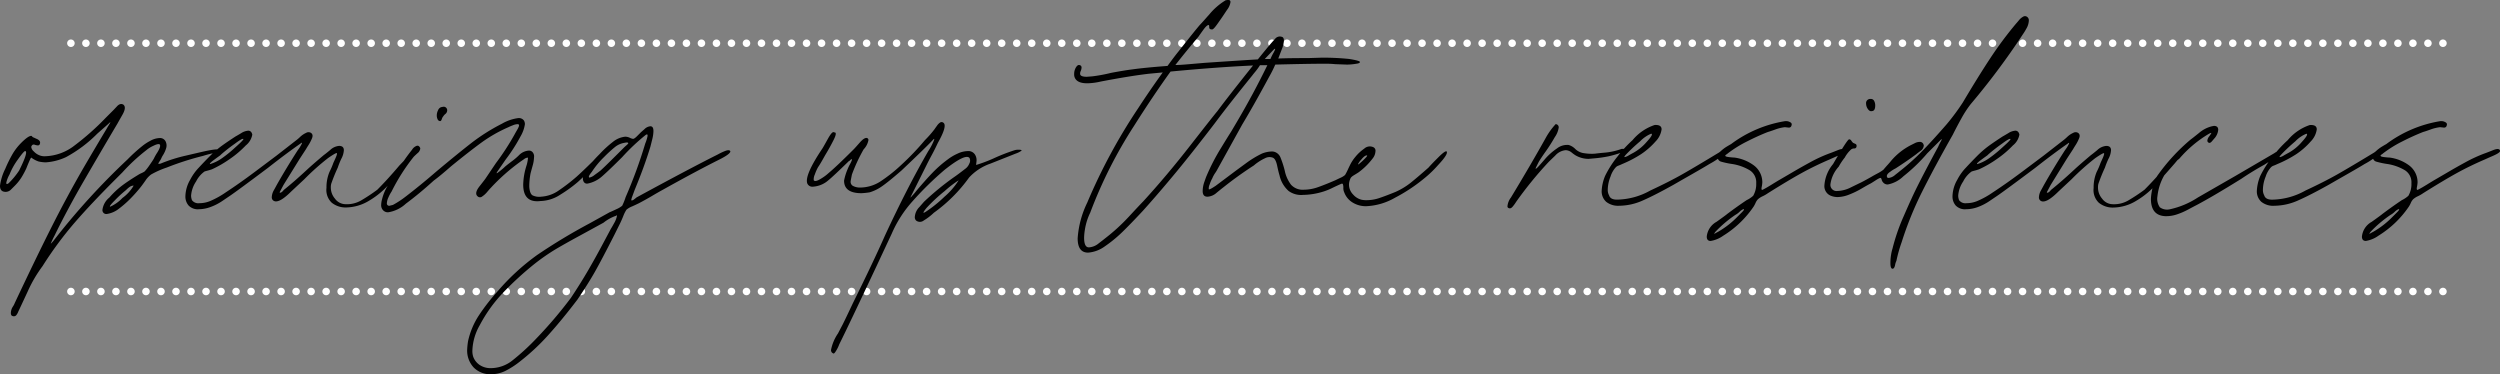 <svg xmlns="http://www.w3.org/2000/svg" width="333.964" height="49.99" viewBox="0 0 333.964 49.99">
  <rect x="0" y="0" width="333.964" height="49.99" fill="#808080" stroke="none"/>
  <g id="Margaux_Address_Quote_PaulBuljevic_Line5_Black" transform="translate(-1015.894 -3197.98)">
    <g id="Group_764" data-name="Group 764" transform="translate(1025.364 3236.92)">
      <path id="Path_2921" data-name="Path 2921" d="M316.875.5h-.006a.5.5,0,0,1-.5-.5.5.5,0,0,1,.5-.5h.006a.5.5,0,0,1,.5.5A.5.5,0,0,1,316.875.5Zm-2.006,0h-.005a.5.5,0,0,1-.5-.5.5.5,0,0,1,.5-.5h.005a.5.5,0,0,1,.5.5A.5.5,0,0,1,314.869.5Zm-2.005,0h-.005a.5.5,0,0,1-.5-.5.5.5,0,0,1,.5-.5h.005a.5.5,0,0,1,.5.5A.5.5,0,0,1,312.863.5Zm-2.005,0h-.005a.5.5,0,0,1-.5-.5.5.5,0,0,1,.5-.5h.005a.5.5,0,0,1,.5.5A.5.5,0,0,1,310.858.5Zm-2.005,0h-.005a.5.5,0,0,1-.5-.5.5.5,0,0,1,.5-.5h.005a.5.5,0,0,1,.5.5A.5.5,0,0,1,308.853.5Zm-2.005,0h-.006a.5.5,0,0,1-.5-.5.5.5,0,0,1,.5-.5h.006a.5.5,0,0,1,.5.5A.5.5,0,0,1,306.847.5Zm-2.006,0h-.005a.5.5,0,0,1-.5-.5.5.5,0,0,1,.5-.5h.005a.5.5,0,0,1,.5.5A.5.5,0,0,1,304.841.5Zm-2.005,0h-.005a.5.5,0,0,1-.5-.5.5.5,0,0,1,.5-.5h.005a.5.5,0,0,1,.5.5A.5.5,0,0,1,302.836.5Zm-2.005,0h-.005a.5.5,0,0,1-.5-.5.5.5,0,0,1,.5-.5h.005a.5.5,0,0,1,.5.5A.5.5,0,0,1,300.831.5Zm-2.005,0h-.006a.5.5,0,0,1-.5-.5.5.5,0,0,1,.5-.5h.006a.5.5,0,0,1,.5.5A.5.5,0,0,1,298.825.5Zm-2.006,0h-.005a.5.5,0,0,1-.5-.5.5.5,0,0,1,.5-.5h.005a.5.5,0,0,1,.5.5A.5.5,0,0,1,296.819.5Zm-2.005,0h-.005a.5.5,0,0,1-.5-.5.5.5,0,0,1,.5-.5h.005a.5.5,0,0,1,.5.5A.5.5,0,0,1,294.814.5Zm-2.005,0H292.8a.5.5,0,0,1-.5-.5.5.5,0,0,1,.5-.5h.005a.5.5,0,0,1,.5.5A.5.5,0,0,1,292.809.5ZM290.8.5H290.8a.5.5,0,0,1-.5-.5.5.5,0,0,1,.5-.5h.005a.5.5,0,0,1,.5.5A.5.5,0,0,1,290.8.5ZM288.8.5h-.006a.5.5,0,0,1-.5-.5.5.5,0,0,1,.5-.5h.006a.5.5,0,0,1,.5.5A.5.5,0,0,1,288.8.5Zm-2.006,0h-.005a.5.5,0,0,1-.5-.5.5.5,0,0,1,.5-.5h.005a.5.5,0,0,1,.5.5A.5.5,0,0,1,286.792.5Zm-2.005,0h-.005a.5.5,0,0,1-.5-.5.5.5,0,0,1,.5-.5h.005a.5.5,0,0,1,.5.5A.5.5,0,0,1,284.786.5Zm-2.005,0h-.005a.5.5,0,0,1-.5-.5.5.5,0,0,1,.5-.5h.005a.5.5,0,0,1,.5.5A.5.5,0,0,1,282.781.5Zm-2.005,0h-.006a.5.5,0,0,1-.5-.5.5.5,0,0,1,.5-.5h.006a.5.5,0,0,1,.5.5A.5.5,0,0,1,280.776.5ZM278.77.5h-.005a.5.5,0,0,1-.5-.5.5.5,0,0,1,.5-.5h.005a.5.5,0,0,1,.5.5A.5.5,0,0,1,278.77.5Zm-2.005,0h-.005a.5.5,0,0,1-.5-.5.5.5,0,0,1,.5-.5h.005a.5.5,0,0,1,.5.5A.5.5,0,0,1,276.764.5Zm-2.005,0h-.005a.5.5,0,0,1-.5-.5.5.5,0,0,1,.5-.5h.005a.5.5,0,0,1,.5.5A.5.5,0,0,1,274.759.5Zm-2.005,0h-.006a.5.5,0,0,1-.5-.5.5.5,0,0,1,.5-.5h.006a.5.5,0,0,1,.5.5A.5.5,0,0,1,272.754.5Zm-2.006,0h-.005a.5.5,0,0,1-.5-.5.5.5,0,0,1,.5-.5h.005a.5.5,0,0,1,.5.5A.5.5,0,0,1,270.748.5Zm-2.005,0h-.005a.5.5,0,0,1-.5-.5.5.5,0,0,1,.5-.5h.005a.5.5,0,0,1,.5.5A.5.5,0,0,1,268.742.5Zm-2.005,0h-.005a.5.5,0,0,1-.5-.5.5.5,0,0,1,.5-.5h.005a.5.5,0,0,1,.5.5A.5.5,0,0,1,266.737.5Zm-2.005,0h-.005a.5.5,0,0,1-.5-.5.5.5,0,0,1,.5-.5h.005a.5.5,0,0,1,.5.5A.5.5,0,0,1,264.732.5Zm-2.005,0h-.006a.5.5,0,0,1-.5-.5.5.5,0,0,1,.5-.5h.006a.5.5,0,0,1,.5.5A.5.5,0,0,1,262.726.5ZM260.72.5h-.005a.5.5,0,0,1-.5-.5.5.5,0,0,1,.5-.5h.005a.5.5,0,0,1,.5.5A.5.5,0,0,1,260.72.5Zm-2.005,0h-.005a.5.5,0,0,1-.5-.5.5.5,0,0,1,.5-.5h.005a.5.5,0,0,1,.5.5A.5.5,0,0,1,258.715.5ZM256.71.5H256.7a.5.5,0,0,1-.5-.5.5.5,0,0,1,.5-.5h.005a.5.5,0,0,1,.5.5A.5.5,0,0,1,256.71.5ZM254.7.5H254.7a.5.5,0,0,1-.5-.5.5.5,0,0,1,.5-.5h.005a.5.5,0,0,1,.5.5A.5.5,0,0,1,254.7.5ZM252.7.5h-.006a.5.5,0,0,1-.5-.5.5.5,0,0,1,.5-.5h.006a.5.5,0,0,1,.5.5A.5.5,0,0,1,252.7.5Zm-2.006,0h-.005a.5.5,0,0,1-.5-.5.5.5,0,0,1,.5-.5h.005a.5.5,0,0,1,.5.5A.5.5,0,0,1,250.693.5Zm-2.005,0h-.005a.5.5,0,0,1-.5-.5.5.5,0,0,1,.5-.5h.005a.5.5,0,0,1,.5.5A.5.5,0,0,1,248.688.5Zm-2.005,0h-.006a.5.5,0,0,1-.5-.5.5.5,0,0,1,.5-.5h.006a.5.5,0,0,1,.5.5A.5.5,0,0,1,246.682.5Zm-2.006,0h-.005a.5.5,0,0,1-.5-.5.5.5,0,0,1,.5-.5h.005a.5.5,0,0,1,.5.5A.5.5,0,0,1,244.676.5Zm-2.005,0h-.006a.5.5,0,0,1-.5-.5.5.5,0,0,1,.5-.5h.006a.5.5,0,0,1,.5.5A.5.5,0,0,1,242.671.5Zm-2.006,0h-.005a.5.5,0,0,1-.5-.5.5.5,0,0,1,.5-.5h.005a.5.5,0,0,1,.5.5A.5.5,0,0,1,240.665.5ZM238.66.5h-.006a.5.5,0,0,1-.5-.5.5.5,0,0,1,.5-.5h.006a.5.5,0,0,1,.5.5A.5.5,0,0,1,238.66.5Zm-2.006,0h-.005a.5.5,0,0,1-.5-.5.5.5,0,0,1,.5-.5h.005a.5.5,0,0,1,.5.5A.5.5,0,0,1,236.654.5Zm-2.005,0h-.006a.5.5,0,0,1-.5-.5.5.5,0,0,1,.5-.5h.006a.5.5,0,0,1,.5.5A.5.5,0,0,1,234.649.5Zm-2.006,0h-.005a.5.5,0,0,1-.5-.5.5.5,0,0,1,.5-.5h.005a.5.5,0,0,1,.5.5A.5.5,0,0,1,232.643.5Zm-2.005,0h-.005a.5.5,0,0,1-.5-.5.5.5,0,0,1,.5-.5h.005a.5.5,0,0,1,.5.5A.5.5,0,0,1,230.638.5Zm-2.005,0h-.006a.5.5,0,0,1-.5-.5.5.5,0,0,1,.5-.5h.006a.5.5,0,0,1,.5.5A.5.5,0,0,1,228.633.5Zm-2.006,0h-.005a.5.5,0,0,1-.5-.5.5.5,0,0,1,.5-.5h.005a.5.5,0,0,1,.5.5A.5.5,0,0,1,226.627.5Zm-2.005,0h-.006a.5.5,0,0,1-.5-.5.5.5,0,0,1,.5-.5h.006a.5.5,0,0,1,.5.5A.5.5,0,0,1,224.622.5Zm-2.006,0h-.005a.5.5,0,0,1-.5-.5.5.5,0,0,1,.5-.5h.005a.5.5,0,0,1,.5.5A.5.5,0,0,1,222.616.5Zm-2.005,0H220.6a.5.5,0,0,1-.5-.5.5.5,0,0,1,.5-.5h.006a.5.5,0,0,1,.5.5A.5.5,0,0,1,220.611.5ZM218.6.5H218.6a.5.5,0,0,1-.5-.5.5.5,0,0,1,.5-.5h.005a.5.5,0,0,1,.5.5A.5.5,0,0,1,218.6.5ZM216.6.5h-.006a.5.5,0,0,1-.5-.5.5.5,0,0,1,.5-.5h.006a.5.5,0,0,1,.5.5A.5.5,0,0,1,216.6.5Zm-2.006,0h-.005a.5.5,0,0,1-.5-.5.5.5,0,0,1,.5-.5h.005a.5.5,0,0,1,.5.5A.5.5,0,0,1,214.594.5Zm-2.005,0h-.005a.5.5,0,0,1-.5-.5.5.5,0,0,1,.5-.5h.005a.5.5,0,0,1,.5.5A.5.5,0,0,1,212.589.5Zm-2.005,0h-.006a.5.5,0,0,1-.5-.5.5.5,0,0,1,.5-.5h.006a.5.5,0,0,1,.5.5A.5.5,0,0,1,210.583.5Zm-2.006,0h-.005a.5.5,0,0,1-.5-.5.5.5,0,0,1,.5-.5h.005a.5.5,0,0,1,.5.5A.5.5,0,0,1,208.577.5Zm-2.005,0h-.006a.5.5,0,0,1-.5-.5.5.5,0,0,1,.5-.5h.006a.5.5,0,0,1,.5.5A.5.5,0,0,1,206.572.5Zm-2.006,0h-.005a.5.5,0,0,1-.5-.5.5.5,0,0,1,.5-.5h.005a.5.5,0,0,1,.5.5A.5.5,0,0,1,204.566.5Zm-2.005,0h-.006a.5.5,0,0,1-.5-.5.5.5,0,0,1,.5-.5h.006a.5.5,0,0,1,.5.5A.5.5,0,0,1,202.561.5Zm-2.006,0h-.005a.5.5,0,0,1-.5-.5.5.5,0,0,1,.5-.5h.005a.5.5,0,0,1,.5.5A.5.5,0,0,1,200.555.5ZM198.55.5h-.006a.5.5,0,0,1-.5-.5.5.5,0,0,1,.5-.5h.006a.5.5,0,0,1,.5.5A.5.5,0,0,1,198.55.5Zm-2.006,0h-.005a.5.5,0,0,1-.5-.5.5.5,0,0,1,.5-.5h.005a.5.5,0,0,1,.5.5A.5.5,0,0,1,196.544.5Zm-2.005,0h-.005a.5.5,0,0,1-.5-.5.5.5,0,0,1,.5-.5h.005a.5.5,0,0,1,.5.5A.5.5,0,0,1,194.539.5Zm-2.005,0h-.006a.5.5,0,0,1-.5-.5.5.5,0,0,1,.5-.5h.006a.5.5,0,0,1,.5.5A.5.5,0,0,1,192.534.5Zm-2.006,0h-.005a.5.5,0,0,1-.5-.5.5.5,0,0,1,.5-.5h.005a.5.5,0,0,1,.5.5A.5.5,0,0,1,190.528.5Zm-2.005,0h-.006a.5.5,0,0,1-.5-.5.5.5,0,0,1,.5-.5h.006a.5.5,0,0,1,.5.5A.5.5,0,0,1,188.523.5Zm-2.006,0h-.005a.5.5,0,0,1-.5-.5.5.5,0,0,1,.5-.5h.005a.5.5,0,0,1,.5.5A.5.5,0,0,1,186.517.5Zm-2.005,0h-.006a.5.5,0,0,1-.5-.5.5.5,0,0,1,.5-.5h.006a.5.5,0,0,1,.5.5A.5.5,0,0,1,184.512.5Zm-2.006,0H182.5A.5.5,0,0,1,182,0a.5.5,0,0,1,.5-.5h.005a.5.5,0,0,1,.5.5A.5.5,0,0,1,182.506.5ZM180.5.5h-.006a.5.5,0,0,1-.5-.5.5.5,0,0,1,.5-.5h.006a.5.5,0,0,1,.5.5A.5.5,0,0,1,180.5.5Zm-2.006,0h-.005a.5.5,0,0,1-.5-.5.5.5,0,0,1,.5-.5h.005a.5.5,0,0,1,.5.5A.5.5,0,0,1,178.495.5ZM176.49.5h-.006a.5.5,0,0,1-.5-.5.5.5,0,0,1,.5-.5h.006a.5.5,0,0,1,.5.5A.5.5,0,0,1,176.49.5Zm-2.006,0h-.005a.5.5,0,0,1-.5-.5.5.5,0,0,1,.5-.5h.005a.5.5,0,0,1,.5.5A.5.5,0,0,1,174.484.5Zm-2.005,0h-.005a.5.5,0,0,1-.5-.5.5.5,0,0,1,.5-.5h.005a.5.5,0,0,1,.5.5A.5.5,0,0,1,172.479.5Zm-2.005,0h-.006a.5.5,0,0,1-.5-.5.5.5,0,0,1,.5-.5h.006a.5.5,0,0,1,.5.5A.5.5,0,0,1,170.473.5Zm-2.006,0h-.005a.5.5,0,0,1-.5-.5.5.5,0,0,1,.5-.5h.005a.5.5,0,0,1,.5.5A.5.5,0,0,1,168.467.5Zm-2.005,0h-.006a.5.5,0,0,1-.5-.5.5.5,0,0,1,.5-.5h.006a.5.5,0,0,1,.5.5A.5.5,0,0,1,166.462.5Zm-2.006,0h-.005a.5.5,0,0,1-.5-.5.5.5,0,0,1,.5-.5h.005a.5.5,0,0,1,.5.5A.5.5,0,0,1,164.456.5Zm-2.005,0h-.006a.5.5,0,0,1-.5-.5.5.5,0,0,1,.5-.5h.006a.5.5,0,0,1,.5.5A.5.5,0,0,1,162.451.5Zm-2.006,0h-.005a.5.5,0,0,1-.5-.5.5.5,0,0,1,.5-.5h.005a.5.5,0,0,1,.5.5A.5.5,0,0,1,160.445.5ZM158.44.5h-.006a.5.5,0,0,1-.5-.5.5.5,0,0,1,.5-.5h.006a.5.5,0,0,1,.5.5A.5.5,0,0,1,158.44.5Zm-2.006,0h-.005a.5.5,0,0,1-.5-.5.5.5,0,0,1,.5-.5h.005a.5.5,0,0,1,.5.5A.5.5,0,0,1,156.434.5Zm-2.005,0h-.005a.5.5,0,0,1-.5-.5.5.5,0,0,1,.5-.5h.005a.5.5,0,0,1,.5.5A.5.5,0,0,1,154.429.5Zm-2.005,0h-.006a.5.5,0,0,1-.5-.5.5.5,0,0,1,.5-.5h.006a.5.5,0,0,1,.5.5A.5.5,0,0,1,152.424.5Zm-2.006,0h-.005a.5.5,0,0,1-.5-.5.5.5,0,0,1,.5-.5h.005a.5.5,0,0,1,.5.5A.5.5,0,0,1,150.418.5Zm-2.005,0h-.006a.5.5,0,0,1-.5-.5.5.5,0,0,1,.5-.5h.006a.5.5,0,0,1,.5.5A.5.5,0,0,1,148.413.5Zm-2.006,0H146.4a.5.5,0,0,1-.5-.5.5.5,0,0,1,.5-.5h.005a.5.5,0,0,1,.5.5A.5.5,0,0,1,146.407.5ZM144.4.5H144.4a.5.5,0,0,1-.5-.5.5.5,0,0,1,.5-.5h.006a.5.5,0,0,1,.5.5A.5.5,0,0,1,144.4.5ZM142.4.5h-.005a.5.5,0,0,1-.5-.5.5.5,0,0,1,.5-.5h.005a.5.5,0,0,1,.5.5A.5.5,0,0,1,142.4.5Zm-2.005,0h-.006a.5.5,0,0,1-.5-.5.5.5,0,0,1,.5-.5h.006a.5.5,0,0,1,.5.5A.5.5,0,0,1,140.391.5Zm-2.006,0h-.005a.5.5,0,0,1-.5-.5.5.5,0,0,1,.5-.5h.005a.5.5,0,0,1,.5.5A.5.5,0,0,1,138.385.5ZM136.38.5h-.005a.5.5,0,0,1-.5-.5.5.5,0,0,1,.5-.5h.005a.5.5,0,0,1,.5.5A.5.5,0,0,1,136.38.5Zm-2.005,0h-.006a.5.5,0,0,1-.5-.5.5.5,0,0,1,.5-.5h.006a.5.5,0,0,1,.5.5A.5.5,0,0,1,134.374.5Zm-2.006,0h-.005a.5.5,0,0,1-.5-.5.5.5,0,0,1,.5-.5h.005a.5.5,0,0,1,.5.5A.5.5,0,0,1,132.368.5Zm-2.005,0h-.006a.5.5,0,0,1-.5-.5.5.5,0,0,1,.5-.5h.006a.5.5,0,0,1,.5.5A.5.5,0,0,1,130.363.5Zm-2.006,0h-.005a.5.5,0,0,1-.5-.5.5.5,0,0,1,.5-.5h.005a.5.5,0,0,1,.5.5A.5.5,0,0,1,128.357.5Zm-2.006,0h-.005a.5.5,0,0,1-.5-.5.5.5,0,0,1,.5-.5h.005a.5.5,0,0,1,.5.5A.5.5,0,0,1,126.352.5Zm-2.005,0h-.006a.5.5,0,0,1-.5-.5.5.5,0,0,1,.5-.5h.006a.5.5,0,0,1,.5.5A.5.5,0,0,1,124.347.5Zm-2.006,0h-.006a.5.5,0,0,1-.5-.5.5.5,0,0,1,.5-.5h.006a.5.5,0,0,1,.5.5A.5.5,0,0,1,122.341.5Zm-2.006,0h-.006a.5.5,0,0,1-.5-.5.5.5,0,0,1,.5-.5h.006a.5.5,0,0,1,.5.5A.5.5,0,0,1,120.336.5ZM118.33.5h-.006a.5.5,0,0,1-.5-.5.5.5,0,0,1,.5-.5h.006a.5.5,0,0,1,.5.5A.5.5,0,0,1,118.33.5Zm-2.006,0h-.006a.5.5,0,0,1-.5-.5.5.5,0,0,1,.5-.5h.006a.5.5,0,0,1,.5.5A.5.5,0,0,1,116.325.5Zm-2.006,0h-.006a.5.5,0,0,1-.5-.5.5.5,0,0,1,.5-.5h.006a.5.5,0,0,1,.5.5A.5.5,0,0,1,114.319.5Zm-2.006,0h-.006a.5.5,0,0,1-.5-.5.5.5,0,0,1,.5-.5h.006a.5.5,0,0,1,.5.5A.5.5,0,0,1,112.313.5Zm-2.006,0H110.3a.5.5,0,0,1-.5-.5.5.5,0,0,1,.5-.5h.006a.5.5,0,0,1,.5.5A.5.5,0,0,1,110.308.5ZM108.3.5H108.3a.5.5,0,0,1-.5-.5.5.5,0,0,1,.5-.5h.006a.5.5,0,0,1,.5.5A.5.5,0,0,1,108.3.5ZM106.3.5h-.005a.5.5,0,0,1-.5-.5.5.5,0,0,1,.5-.5h.005a.5.5,0,0,1,.5.5A.5.5,0,0,1,106.3.5Zm-2.005,0h-.006a.5.5,0,0,1-.5-.5.5.5,0,0,1,.5-.5h.006a.5.5,0,0,1,.5.5A.5.5,0,0,1,104.292.5Zm-2.006,0h-.006a.5.5,0,0,1-.5-.5.5.5,0,0,1,.5-.5h.006a.5.5,0,0,1,.5.5A.5.5,0,0,1,102.286.5Zm-2.006,0h-.006a.5.5,0,0,1-.5-.5.5.5,0,0,1,.5-.5h.006a.5.5,0,0,1,.5.5A.5.5,0,0,1,100.281.5ZM98.275.5H98.27a.5.5,0,0,1-.5-.5.5.5,0,0,1,.5-.5h.006a.5.5,0,0,1,.5.5A.5.5,0,0,1,98.275.5ZM96.27.5h-.006a.5.5,0,0,1-.5-.5.5.5,0,0,1,.5-.5h.006a.5.5,0,0,1,.5.5A.5.5,0,0,1,96.27.5ZM94.264.5h-.006a.5.5,0,0,1-.5-.5.5.5,0,0,1,.5-.5h.006a.5.5,0,0,1,.5.5A.5.5,0,0,1,94.264.5ZM92.258.5h-.006a.5.5,0,0,1-.5-.5.5.5,0,0,1,.5-.5h.006a.5.5,0,0,1,.5.5A.5.5,0,0,1,92.258.5ZM90.253.5h-.006a.5.5,0,0,1-.5-.5.5.5,0,0,1,.5-.5h.006a.5.5,0,0,1,.5.5A.5.5,0,0,1,90.253.5ZM88.247.5h-.005a.5.5,0,0,1-.5-.5.5.5,0,0,1,.5-.5h.005a.5.5,0,0,1,.5.5A.5.5,0,0,1,88.247.5ZM86.242.5h-.006a.5.5,0,0,1-.5-.5.5.5,0,0,1,.5-.5h.006a.5.5,0,0,1,.5.5A.5.5,0,0,1,86.242.5ZM84.237.5h-.006a.5.5,0,0,1-.5-.5.5.5,0,0,1,.5-.5h.006a.5.5,0,0,1,.5.5A.5.5,0,0,1,84.237.5ZM82.231.5h-.006a.5.5,0,0,1-.5-.5.5.5,0,0,1,.5-.5h.006a.5.5,0,0,1,.5.5A.5.5,0,0,1,82.231.5ZM80.226.5H80.22a.5.5,0,0,1-.5-.5.5.5,0,0,1,.5-.5h.006a.5.5,0,0,1,.5.5A.5.5,0,0,1,80.226.5ZM78.22.5h-.006a.5.5,0,0,1-.5-.5.5.5,0,0,1,.5-.5h.006a.5.5,0,0,1,.5.5A.5.5,0,0,1,78.22.5ZM76.215.5h-.006a.5.5,0,0,1-.5-.5.5.5,0,0,1,.5-.5h.006a.5.5,0,0,1,.5.5A.5.5,0,0,1,76.215.5ZM74.209.5H74.2a.5.5,0,0,1-.5-.5.5.5,0,0,1,.5-.5h.006a.5.5,0,0,1,.5.5A.5.5,0,0,1,74.209.5ZM72.2.5H72.2a.5.5,0,0,1-.5-.5.5.5,0,0,1,.5-.5H72.2a.5.5,0,0,1,.5.5A.5.5,0,0,1,72.2.5ZM70.2.5h-.006a.5.5,0,0,1-.5-.5.5.5,0,0,1,.5-.5H70.2a.5.5,0,0,1,.5.5A.5.5,0,0,1,70.2.5ZM68.192.5h-.005a.5.5,0,0,1-.5-.5.5.5,0,0,1,.5-.5h.005a.5.5,0,0,1,.5.5A.5.5,0,0,1,68.192.5ZM66.187.5h-.006a.5.5,0,0,1-.5-.5.5.5,0,0,1,.5-.5h.006a.5.5,0,0,1,.5.5A.5.5,0,0,1,66.187.5ZM64.182.5h-.006a.5.5,0,0,1-.5-.5.5.5,0,0,1,.5-.5h.006a.5.5,0,0,1,.5.5A.5.5,0,0,1,64.182.5ZM62.176.5h-.006a.5.5,0,0,1-.5-.5.5.5,0,0,1,.5-.5h.006a.5.5,0,0,1,.5.5A.5.5,0,0,1,62.176.5ZM60.171.5h-.006a.5.5,0,0,1-.5-.5.5.5,0,0,1,.5-.5h.006a.5.5,0,0,1,.5.5A.5.5,0,0,1,60.171.5ZM58.165.5H58.16a.5.5,0,0,1-.5-.5.5.5,0,0,1,.5-.5h.006a.5.5,0,0,1,.5.5A.5.5,0,0,1,58.165.5ZM56.16.5h-.006a.5.5,0,0,1-.5-.5.5.5,0,0,1,.5-.5h.006a.5.5,0,0,1,.5.5A.5.5,0,0,1,56.16.5ZM54.154.5h-.005a.5.5,0,0,1-.5-.5.5.5,0,0,1,.5-.5h.005a.5.5,0,0,1,.5.5A.5.5,0,0,1,54.154.5ZM52.149.5h-.006a.5.5,0,0,1-.5-.5.5.5,0,0,1,.5-.5h.006a.5.5,0,0,1,.5.5A.5.5,0,0,1,52.149.5ZM50.143.5h-.006a.5.5,0,0,1-.5-.5.5.5,0,0,1,.5-.5h.006a.5.5,0,0,1,.5.5A.5.5,0,0,1,50.143.5ZM48.138.5h-.006a.5.5,0,0,1-.5-.5.5.5,0,0,1,.5-.5h.006a.5.5,0,0,1,.5.5A.5.5,0,0,1,48.138.5ZM46.132.5h-.006a.5.5,0,0,1-.5-.5.5.5,0,0,1,.5-.5h.006a.5.5,0,0,1,.5.5A.5.5,0,0,1,46.132.5ZM44.126.5h-.005a.5.5,0,0,1-.5-.5.5.5,0,0,1,.5-.5h.005a.5.5,0,0,1,.5.5A.5.5,0,0,1,44.126.5ZM42.121.5h-.006a.5.5,0,0,1-.5-.5.5.5,0,0,1,.5-.5h.006a.5.5,0,0,1,.5.5A.5.5,0,0,1,42.121.5ZM40.116.5H40.11a.5.5,0,0,1-.5-.5.5.5,0,0,1,.5-.5h.006a.5.5,0,0,1,.5.5A.5.5,0,0,1,40.116.5ZM38.11.5H38.1a.5.5,0,0,1-.5-.5.5.5,0,0,1,.5-.5h.006a.5.5,0,0,1,.5.5A.5.5,0,0,1,38.11.5ZM36.1.5H36.1a.5.5,0,0,1-.5-.5.5.5,0,0,1,.5-.5H36.1a.5.5,0,0,1,.5.5A.5.5,0,0,1,36.1.5ZM34.1.5h-.005a.5.5,0,0,1-.5-.5.5.5,0,0,1,.5-.5H34.1a.5.5,0,0,1,.5.5A.5.5,0,0,1,34.1.5ZM32.094.5h-.006a.5.5,0,0,1-.5-.5.5.5,0,0,1,.5-.5h.006a.5.5,0,0,1,.5.5A.5.5,0,0,1,32.094.5ZM30.088.5h-.006a.5.5,0,0,1-.5-.5.5.5,0,0,1,.5-.5h.006a.5.5,0,0,1,.5.5A.5.5,0,0,1,30.088.5ZM28.083.5h-.005a.5.5,0,0,1-.5-.5.5.5,0,0,1,.5-.5h.005a.5.5,0,0,1,.5.5A.5.5,0,0,1,28.083.5ZM26.077.5h-.006a.5.5,0,0,1-.5-.5.5.5,0,0,1,.5-.5h.006a.5.5,0,0,1,.5.5A.5.5,0,0,1,26.077.5ZM24.072.5h-.006a.5.5,0,0,1-.5-.5.5.5,0,0,1,.5-.5h.006a.5.5,0,0,1,.5.5A.5.5,0,0,1,24.072.5ZM22.066.5h-.005a.5.5,0,0,1-.5-.5.5.5,0,0,1,.5-.5h.005a.5.5,0,0,1,.5.5A.5.5,0,0,1,22.066.5ZM20.061.5h-.006a.5.5,0,0,1-.5-.5.5.5,0,0,1,.5-.5h.006a.5.5,0,0,1,.5.5A.5.5,0,0,1,20.061.5ZM18.055.5H18.05a.5.5,0,0,1-.5-.5.5.5,0,0,1,.5-.5h.005a.5.5,0,0,1,.5.5A.5.5,0,0,1,18.055.5ZM16.05.5h-.006a.5.5,0,0,1-.5-.5.5.5,0,0,1,.5-.5h.006a.5.5,0,0,1,.5.5A.5.5,0,0,1,16.05.5ZM14.044.5h-.005a.5.5,0,0,1-.5-.5.5.5,0,0,1,.5-.5h.005a.5.5,0,0,1,.5.5A.5.5,0,0,1,14.044.5ZM12.039.5h-.005a.5.5,0,0,1-.5-.5.5.5,0,0,1,.5-.5h.005a.5.5,0,0,1,.5.5A.5.5,0,0,1,12.039.5ZM10.033.5h-.005a.5.5,0,0,1-.5-.5.5.5,0,0,1,.5-.5h.005a.5.5,0,0,1,.5.5A.5.5,0,0,1,10.033.5ZM8.028.5H8.022a.5.5,0,0,1-.5-.5.5.5,0,0,1,.5-.5h.006a.5.5,0,0,1,.5.5A.5.5,0,0,1,8.028.5ZM6.022.5H6.017a.5.5,0,0,1-.5-.5.5.5,0,0,1,.5-.5h.006a.5.5,0,0,1,.5.5A.5.5,0,0,1,6.022.5ZM4.017.5H4.011a.5.5,0,0,1-.5-.5.5.5,0,0,1,.5-.5h.005a.5.5,0,0,1,.5.5A.5.5,0,0,1,4.017.5ZM2.011.5H2.006a.5.5,0,0,1-.5-.5.5.5,0,0,1,.5-.5h.005a.5.5,0,0,1,.5.5A.5.5,0,0,1,2.011.5ZM.006.5H0A.5.5,0,0,1-.5,0,.5.5,0,0,1,0-.5H.006a.5.5,0,0,1,.5.5A.5.5,0,0,1,.006.5Z" fill="#fff"/>
    </g>
    <g id="Group_765" data-name="Group 765" transform="translate(1023.024 3236.92)">
      <path id="Path_2922" data-name="Path 2922" fill="#fff"/>
    </g>
    <g id="Group_776" data-name="Group 776" transform="translate(1015.879 3190.486)">
      <g id="Group_762" data-name="Group 762" transform="translate(9.485 13.27)">
        <path id="Path_2919" data-name="Path 2919" d="M316.875.5h-.006a.5.5,0,0,1-.5-.5.5.5,0,0,1,.5-.5h.006a.5.5,0,0,1,.5.5A.5.5,0,0,1,316.875.5Zm-2.006,0h-.005a.5.5,0,0,1-.5-.5.5.5,0,0,1,.5-.5h.005a.5.5,0,0,1,.5.5A.5.5,0,0,1,314.869.5Zm-2.005,0h-.005a.5.5,0,0,1-.5-.5.5.5,0,0,1,.5-.5h.005a.5.5,0,0,1,.5.5A.5.5,0,0,1,312.863.5Zm-2.005,0h-.005a.5.5,0,0,1-.5-.5.5.5,0,0,1,.5-.5h.005a.5.5,0,0,1,.5.5A.5.5,0,0,1,310.858.5Zm-2.005,0h-.005a.5.5,0,0,1-.5-.5.5.5,0,0,1,.5-.5h.005a.5.5,0,0,1,.5.5A.5.5,0,0,1,308.853.5Zm-2.005,0h-.006a.5.5,0,0,1-.5-.5.5.5,0,0,1,.5-.5h.006a.5.5,0,0,1,.5.5A.5.5,0,0,1,306.847.5Zm-2.006,0h-.005a.5.5,0,0,1-.5-.5.5.5,0,0,1,.5-.5h.005a.5.5,0,0,1,.5.5A.5.5,0,0,1,304.841.5Zm-2.005,0h-.005a.5.5,0,0,1-.5-.5.5.5,0,0,1,.5-.5h.005a.5.5,0,0,1,.5.5A.5.5,0,0,1,302.836.5Zm-2.005,0h-.005a.5.5,0,0,1-.5-.5.5.5,0,0,1,.5-.5h.005a.5.5,0,0,1,.5.5A.5.5,0,0,1,300.831.5Zm-2.005,0h-.006a.5.5,0,0,1-.5-.5.5.5,0,0,1,.5-.5h.006a.5.5,0,0,1,.5.5A.5.5,0,0,1,298.825.5Zm-2.006,0h-.005a.5.5,0,0,1-.5-.5.5.5,0,0,1,.5-.5h.005a.5.5,0,0,1,.5.5A.5.5,0,0,1,296.819.5Zm-2.005,0h-.005a.5.5,0,0,1-.5-.5.5.5,0,0,1,.5-.5h.005a.5.5,0,0,1,.5.5A.5.5,0,0,1,294.814.5Zm-2.005,0H292.8a.5.5,0,0,1-.5-.5.5.5,0,0,1,.5-.5h.005a.5.5,0,0,1,.5.5A.5.5,0,0,1,292.809.5ZM290.8.5H290.8a.5.5,0,0,1-.5-.5.5.5,0,0,1,.5-.5h.005a.5.5,0,0,1,.5.5A.5.5,0,0,1,290.8.5ZM288.8.5h-.006a.5.5,0,0,1-.5-.5.5.5,0,0,1,.5-.5h.006a.5.5,0,0,1,.5.5A.5.5,0,0,1,288.8.5Zm-2.006,0h-.005a.5.5,0,0,1-.5-.5.5.5,0,0,1,.5-.5h.005a.5.5,0,0,1,.5.5A.5.5,0,0,1,286.792.5Zm-2.005,0h-.005a.5.5,0,0,1-.5-.5.5.5,0,0,1,.5-.5h.005a.5.5,0,0,1,.5.5A.5.5,0,0,1,284.786.5Zm-2.005,0h-.005a.5.5,0,0,1-.5-.5.5.5,0,0,1,.5-.5h.005a.5.5,0,0,1,.5.5A.5.5,0,0,1,282.781.5Zm-2.005,0h-.006a.5.5,0,0,1-.5-.5.5.5,0,0,1,.5-.5h.006a.5.5,0,0,1,.5.5A.5.5,0,0,1,280.776.5ZM278.77.5h-.005a.5.5,0,0,1-.5-.5.5.5,0,0,1,.5-.5h.005a.5.5,0,0,1,.5.5A.5.5,0,0,1,278.77.5Zm-2.005,0h-.005a.5.5,0,0,1-.5-.5.5.5,0,0,1,.5-.5h.005a.5.5,0,0,1,.5.5A.5.5,0,0,1,276.764.5Zm-2.005,0h-.005a.5.5,0,0,1-.5-.5.5.5,0,0,1,.5-.5h.005a.5.5,0,0,1,.5.5A.5.5,0,0,1,274.759.5Zm-2.005,0h-.006a.5.5,0,0,1-.5-.5.5.5,0,0,1,.5-.5h.006a.5.5,0,0,1,.5.5A.5.5,0,0,1,272.754.5Zm-2.006,0h-.005a.5.5,0,0,1-.5-.5.5.5,0,0,1,.5-.5h.005a.5.5,0,0,1,.5.5A.5.5,0,0,1,270.748.5Zm-2.005,0h-.005a.5.5,0,0,1-.5-.5.5.5,0,0,1,.5-.5h.005a.5.5,0,0,1,.5.5A.5.5,0,0,1,268.742.5Zm-2.005,0h-.005a.5.5,0,0,1-.5-.5.5.5,0,0,1,.5-.5h.005a.5.5,0,0,1,.5.5A.5.5,0,0,1,266.737.5Zm-2.005,0h-.005a.5.5,0,0,1-.5-.5.5.5,0,0,1,.5-.5h.005a.5.5,0,0,1,.5.5A.5.5,0,0,1,264.732.5Zm-2.005,0h-.006a.5.5,0,0,1-.5-.5.5.5,0,0,1,.5-.5h.006a.5.5,0,0,1,.5.5A.5.5,0,0,1,262.726.5ZM260.72.5h-.005a.5.5,0,0,1-.5-.5.5.5,0,0,1,.5-.5h.005a.5.5,0,0,1,.5.5A.5.5,0,0,1,260.72.5Zm-2.005,0h-.005a.5.5,0,0,1-.5-.5.5.5,0,0,1,.5-.5h.005a.5.5,0,0,1,.5.5A.5.5,0,0,1,258.715.5ZM256.71.5H256.7a.5.5,0,0,1-.5-.5.5.5,0,0,1,.5-.5h.005a.5.5,0,0,1,.5.5A.5.5,0,0,1,256.71.5ZM254.7.5H254.7a.5.5,0,0,1-.5-.5.5.5,0,0,1,.5-.5h.005a.5.5,0,0,1,.5.5A.5.5,0,0,1,254.7.5ZM252.7.5h-.006a.5.5,0,0,1-.5-.5.5.5,0,0,1,.5-.5h.006a.5.5,0,0,1,.5.5A.5.5,0,0,1,252.7.5Zm-2.006,0h-.005a.5.5,0,0,1-.5-.5.5.5,0,0,1,.5-.5h.005a.5.5,0,0,1,.5.5A.5.5,0,0,1,250.693.5Zm-2.005,0h-.005a.5.5,0,0,1-.5-.5.5.5,0,0,1,.5-.5h.005a.5.5,0,0,1,.5.5A.5.5,0,0,1,248.688.5Zm-2.005,0h-.006a.5.5,0,0,1-.5-.5.5.5,0,0,1,.5-.5h.006a.5.5,0,0,1,.5.5A.5.5,0,0,1,246.682.5Zm-2.006,0h-.005a.5.5,0,0,1-.5-.5.5.5,0,0,1,.5-.5h.005a.5.5,0,0,1,.5.5A.5.5,0,0,1,244.676.5Zm-2.005,0h-.006a.5.5,0,0,1-.5-.5.5.5,0,0,1,.5-.5h.006a.5.5,0,0,1,.5.5A.5.5,0,0,1,242.671.5Zm-2.006,0h-.005a.5.5,0,0,1-.5-.5.5.5,0,0,1,.5-.5h.005a.5.5,0,0,1,.5.5A.5.5,0,0,1,240.665.5ZM238.66.5h-.006a.5.5,0,0,1-.5-.5.5.5,0,0,1,.5-.5h.006a.5.5,0,0,1,.5.5A.5.5,0,0,1,238.66.5Zm-2.006,0h-.005a.5.5,0,0,1-.5-.5.5.5,0,0,1,.5-.5h.005a.5.5,0,0,1,.5.5A.5.5,0,0,1,236.654.5Zm-2.005,0h-.006a.5.5,0,0,1-.5-.5.5.5,0,0,1,.5-.5h.006a.5.5,0,0,1,.5.5A.5.5,0,0,1,234.649.5Zm-2.006,0h-.005a.5.5,0,0,1-.5-.5.5.5,0,0,1,.5-.5h.005a.5.5,0,0,1,.5.5A.5.5,0,0,1,232.643.5Zm-2.005,0h-.005a.5.5,0,0,1-.5-.5.5.5,0,0,1,.5-.5h.005a.5.5,0,0,1,.5.5A.5.5,0,0,1,230.638.5Zm-2.005,0h-.006a.5.5,0,0,1-.5-.5.5.5,0,0,1,.5-.5h.006a.5.5,0,0,1,.5.5A.5.5,0,0,1,228.633.5Zm-2.006,0h-.005a.5.5,0,0,1-.5-.5.5.5,0,0,1,.5-.5h.005a.5.5,0,0,1,.5.5A.5.5,0,0,1,226.627.5Zm-2.005,0h-.006a.5.5,0,0,1-.5-.5.5.5,0,0,1,.5-.5h.006a.5.5,0,0,1,.5.5A.5.5,0,0,1,224.622.5Zm-2.006,0h-.005a.5.5,0,0,1-.5-.5.5.5,0,0,1,.5-.5h.005a.5.5,0,0,1,.5.5A.5.5,0,0,1,222.616.5Zm-2.005,0H220.6a.5.5,0,0,1-.5-.5.5.5,0,0,1,.5-.5h.006a.5.5,0,0,1,.5.5A.5.5,0,0,1,220.611.5ZM218.6.5H218.6a.5.5,0,0,1-.5-.5.5.5,0,0,1,.5-.5h.005a.5.5,0,0,1,.5.5A.5.5,0,0,1,218.6.5ZM216.6.5h-.006a.5.5,0,0,1-.5-.5.5.5,0,0,1,.5-.5h.006a.5.5,0,0,1,.5.5A.5.5,0,0,1,216.6.5Zm-2.006,0h-.005a.5.5,0,0,1-.5-.5.5.5,0,0,1,.5-.5h.005a.5.5,0,0,1,.5.5A.5.5,0,0,1,214.594.5Zm-2.005,0h-.005a.5.5,0,0,1-.5-.5.5.5,0,0,1,.5-.5h.005a.5.5,0,0,1,.5.5A.5.5,0,0,1,212.589.5Zm-2.005,0h-.006a.5.5,0,0,1-.5-.5.5.5,0,0,1,.5-.5h.006a.5.5,0,0,1,.5.5A.5.5,0,0,1,210.583.5Zm-2.006,0h-.005a.5.5,0,0,1-.5-.5.5.5,0,0,1,.5-.5h.005a.5.5,0,0,1,.5.5A.5.5,0,0,1,208.577.5Zm-2.005,0h-.006a.5.5,0,0,1-.5-.5.5.5,0,0,1,.5-.5h.006a.5.5,0,0,1,.5.5A.5.5,0,0,1,206.572.5Zm-2.006,0h-.005a.5.5,0,0,1-.5-.5.5.5,0,0,1,.5-.5h.005a.5.5,0,0,1,.5.5A.5.5,0,0,1,204.566.5Zm-2.005,0h-.006a.5.5,0,0,1-.5-.5.5.5,0,0,1,.5-.5h.006a.5.5,0,0,1,.5.5A.5.5,0,0,1,202.561.5Zm-2.006,0h-.005a.5.5,0,0,1-.5-.5.5.5,0,0,1,.5-.5h.005a.5.5,0,0,1,.5.5A.5.5,0,0,1,200.555.5ZM198.55.5h-.006a.5.5,0,0,1-.5-.5.5.5,0,0,1,.5-.5h.006a.5.5,0,0,1,.5.5A.5.5,0,0,1,198.55.5Zm-2.006,0h-.005a.5.5,0,0,1-.5-.5.5.5,0,0,1,.5-.5h.005a.5.5,0,0,1,.5.5A.5.5,0,0,1,196.544.5Zm-2.005,0h-.005a.5.5,0,0,1-.5-.5.5.5,0,0,1,.5-.5h.005a.5.5,0,0,1,.5.5A.5.5,0,0,1,194.539.5Zm-2.005,0h-.006a.5.5,0,0,1-.5-.5.5.5,0,0,1,.5-.5h.006a.5.5,0,0,1,.5.5A.5.5,0,0,1,192.534.5Zm-2.006,0h-.005a.5.5,0,0,1-.5-.5.5.5,0,0,1,.5-.5h.005a.5.5,0,0,1,.5.5A.5.5,0,0,1,190.528.5Zm-2.005,0h-.006a.5.5,0,0,1-.5-.5.5.5,0,0,1,.5-.5h.006a.5.5,0,0,1,.5.5A.5.5,0,0,1,188.523.5Zm-2.006,0h-.005a.5.5,0,0,1-.5-.5.5.5,0,0,1,.5-.5h.005a.5.5,0,0,1,.5.5A.5.5,0,0,1,186.517.5Zm-2.005,0h-.006a.5.5,0,0,1-.5-.5.5.5,0,0,1,.5-.5h.006a.5.5,0,0,1,.5.5A.5.5,0,0,1,184.512.5Zm-2.006,0H182.5A.5.5,0,0,1,182,0a.5.5,0,0,1,.5-.5h.005a.5.5,0,0,1,.5.5A.5.5,0,0,1,182.506.5ZM180.5.5h-.006a.5.5,0,0,1-.5-.5.5.5,0,0,1,.5-.5h.006a.5.5,0,0,1,.5.5A.5.5,0,0,1,180.5.5Zm-2.006,0h-.005a.5.5,0,0,1-.5-.5.5.5,0,0,1,.5-.5h.005a.5.5,0,0,1,.5.5A.5.5,0,0,1,178.495.5ZM176.49.5h-.006a.5.5,0,0,1-.5-.5.5.5,0,0,1,.5-.5h.006a.5.5,0,0,1,.5.5A.5.5,0,0,1,176.49.5Zm-2.006,0h-.005a.5.5,0,0,1-.5-.5.5.5,0,0,1,.5-.5h.005a.5.5,0,0,1,.5.5A.5.5,0,0,1,174.484.5Zm-2.005,0h-.005a.5.5,0,0,1-.5-.5.5.5,0,0,1,.5-.5h.005a.5.5,0,0,1,.5.5A.5.5,0,0,1,172.479.5Zm-2.005,0h-.006a.5.5,0,0,1-.5-.5.5.5,0,0,1,.5-.5h.006a.5.5,0,0,1,.5.5A.5.5,0,0,1,170.473.5Zm-2.006,0h-.005a.5.5,0,0,1-.5-.5.5.5,0,0,1,.5-.5h.005a.5.5,0,0,1,.5.5A.5.5,0,0,1,168.467.5Zm-2.005,0h-.006a.5.5,0,0,1-.5-.5.5.5,0,0,1,.5-.5h.006a.5.5,0,0,1,.5.5A.5.5,0,0,1,166.462.5Zm-2.006,0h-.005a.5.5,0,0,1-.5-.5.5.5,0,0,1,.5-.5h.005a.5.5,0,0,1,.5.5A.5.5,0,0,1,164.456.5Zm-2.005,0h-.006a.5.5,0,0,1-.5-.5.5.5,0,0,1,.5-.5h.006a.5.5,0,0,1,.5.5A.5.5,0,0,1,162.451.5Zm-2.006,0h-.005a.5.5,0,0,1-.5-.5.5.5,0,0,1,.5-.5h.005a.5.5,0,0,1,.5.5A.5.5,0,0,1,160.445.5ZM158.44.5h-.006a.5.5,0,0,1-.5-.5.5.5,0,0,1,.5-.5h.006a.5.5,0,0,1,.5.5A.5.5,0,0,1,158.44.5Zm-2.006,0h-.005a.5.5,0,0,1-.5-.5.5.5,0,0,1,.5-.5h.005a.5.5,0,0,1,.5.5A.5.5,0,0,1,156.434.5Zm-2.005,0h-.005a.5.5,0,0,1-.5-.5.5.5,0,0,1,.5-.5h.005a.5.5,0,0,1,.5.5A.5.5,0,0,1,154.429.5Zm-2.005,0h-.006a.5.5,0,0,1-.5-.5.5.5,0,0,1,.5-.5h.006a.5.5,0,0,1,.5.5A.5.5,0,0,1,152.424.5Zm-2.006,0h-.005a.5.5,0,0,1-.5-.5.5.5,0,0,1,.5-.5h.005a.5.5,0,0,1,.5.5A.5.5,0,0,1,150.418.5Zm-2.005,0h-.006a.5.5,0,0,1-.5-.5.5.5,0,0,1,.5-.5h.006a.5.5,0,0,1,.5.5A.5.5,0,0,1,148.413.5Zm-2.006,0H146.4a.5.5,0,0,1-.5-.5.5.5,0,0,1,.5-.5h.005a.5.5,0,0,1,.5.5A.5.5,0,0,1,146.407.5ZM144.4.5H144.4a.5.5,0,0,1-.5-.5.5.5,0,0,1,.5-.5h.006a.5.5,0,0,1,.5.5A.5.5,0,0,1,144.4.5ZM142.4.5h-.005a.5.5,0,0,1-.5-.5.5.5,0,0,1,.5-.5h.005a.5.5,0,0,1,.5.5A.5.5,0,0,1,142.4.5Zm-2.005,0h-.006a.5.5,0,0,1-.5-.5.5.5,0,0,1,.5-.5h.006a.5.5,0,0,1,.5.5A.5.5,0,0,1,140.391.5Zm-2.006,0h-.005a.5.5,0,0,1-.5-.5.5.5,0,0,1,.5-.5h.005a.5.5,0,0,1,.5.5A.5.5,0,0,1,138.385.5ZM136.38.5h-.005a.5.5,0,0,1-.5-.5.5.5,0,0,1,.5-.5h.005a.5.5,0,0,1,.5.5A.5.5,0,0,1,136.38.5Zm-2.005,0h-.006a.5.5,0,0,1-.5-.5.5.5,0,0,1,.5-.5h.006a.5.5,0,0,1,.5.5A.5.5,0,0,1,134.374.5Zm-2.006,0h-.005a.5.5,0,0,1-.5-.5.5.5,0,0,1,.5-.5h.005a.5.5,0,0,1,.5.5A.5.5,0,0,1,132.368.5Zm-2.005,0h-.006a.5.5,0,0,1-.5-.5.5.5,0,0,1,.5-.5h.006a.5.5,0,0,1,.5.5A.5.5,0,0,1,130.363.5Zm-2.006,0h-.005a.5.5,0,0,1-.5-.5.5.5,0,0,1,.5-.5h.005a.5.5,0,0,1,.5.5A.5.5,0,0,1,128.357.5Zm-2.006,0h-.005a.5.5,0,0,1-.5-.5.5.5,0,0,1,.5-.5h.005a.5.5,0,0,1,.5.5A.5.5,0,0,1,126.352.5Zm-2.005,0h-.006a.5.5,0,0,1-.5-.5.5.5,0,0,1,.5-.5h.006a.5.5,0,0,1,.5.5A.5.5,0,0,1,124.347.5Zm-2.006,0h-.006a.5.5,0,0,1-.5-.5.5.5,0,0,1,.5-.5h.006a.5.5,0,0,1,.5.5A.5.5,0,0,1,122.341.5Zm-2.006,0h-.006a.5.5,0,0,1-.5-.5.5.5,0,0,1,.5-.5h.006a.5.5,0,0,1,.5.5A.5.5,0,0,1,120.336.5ZM118.33.5h-.006a.5.5,0,0,1-.5-.5.5.5,0,0,1,.5-.5h.006a.5.5,0,0,1,.5.5A.5.5,0,0,1,118.33.5Zm-2.006,0h-.006a.5.5,0,0,1-.5-.5.5.5,0,0,1,.5-.5h.006a.5.5,0,0,1,.5.5A.5.5,0,0,1,116.325.5Zm-2.006,0h-.006a.5.5,0,0,1-.5-.5.5.5,0,0,1,.5-.5h.006a.5.5,0,0,1,.5.5A.5.5,0,0,1,114.319.5Zm-2.006,0h-.006a.5.5,0,0,1-.5-.5.5.5,0,0,1,.5-.5h.006a.5.5,0,0,1,.5.5A.5.5,0,0,1,112.313.5Zm-2.006,0H110.3a.5.5,0,0,1-.5-.5.5.5,0,0,1,.5-.5h.006a.5.5,0,0,1,.5.5A.5.5,0,0,1,110.308.5ZM108.3.5H108.3a.5.5,0,0,1-.5-.5.5.5,0,0,1,.5-.5h.006a.5.5,0,0,1,.5.5A.5.5,0,0,1,108.3.5ZM106.3.5h-.005a.5.5,0,0,1-.5-.5.5.5,0,0,1,.5-.5h.005a.5.5,0,0,1,.5.5A.5.5,0,0,1,106.3.5Zm-2.005,0h-.006a.5.5,0,0,1-.5-.5.5.5,0,0,1,.5-.5h.006a.5.5,0,0,1,.5.5A.5.5,0,0,1,104.292.5Zm-2.006,0h-.006a.5.5,0,0,1-.5-.5.5.5,0,0,1,.5-.5h.006a.5.5,0,0,1,.5.5A.5.5,0,0,1,102.286.5Zm-2.006,0h-.006a.5.5,0,0,1-.5-.5.5.5,0,0,1,.5-.5h.006a.5.5,0,0,1,.5.5A.5.5,0,0,1,100.281.5ZM98.275.5H98.27a.5.5,0,0,1-.5-.5.5.5,0,0,1,.5-.5h.006a.5.5,0,0,1,.5.5A.5.5,0,0,1,98.275.5ZM96.27.5h-.006a.5.5,0,0,1-.5-.5.5.5,0,0,1,.5-.5h.006a.5.5,0,0,1,.5.5A.5.5,0,0,1,96.27.5ZM94.264.5h-.006a.5.5,0,0,1-.5-.5.5.5,0,0,1,.5-.5h.006a.5.5,0,0,1,.5.5A.5.5,0,0,1,94.264.5ZM92.258.5h-.006a.5.5,0,0,1-.5-.5.5.5,0,0,1,.5-.5h.006a.5.5,0,0,1,.5.5A.5.5,0,0,1,92.258.5ZM90.253.5h-.006a.5.5,0,0,1-.5-.5.5.5,0,0,1,.5-.5h.006a.5.5,0,0,1,.5.5A.5.5,0,0,1,90.253.5ZM88.247.5h-.005a.5.5,0,0,1-.5-.5.5.5,0,0,1,.5-.5h.005a.5.5,0,0,1,.5.5A.5.5,0,0,1,88.247.5ZM86.242.5h-.006a.5.5,0,0,1-.5-.5.5.5,0,0,1,.5-.5h.006a.5.5,0,0,1,.5.5A.5.5,0,0,1,86.242.5ZM84.237.5h-.006a.5.5,0,0,1-.5-.5.5.5,0,0,1,.5-.5h.006a.5.5,0,0,1,.5.5A.5.5,0,0,1,84.237.5ZM82.231.5h-.006a.5.5,0,0,1-.5-.5.5.5,0,0,1,.5-.5h.006a.5.5,0,0,1,.5.5A.5.5,0,0,1,82.231.5ZM80.226.5H80.22a.5.5,0,0,1-.5-.5.5.5,0,0,1,.5-.5h.006a.5.5,0,0,1,.5.5A.5.5,0,0,1,80.226.5ZM78.22.5h-.006a.5.5,0,0,1-.5-.5.5.5,0,0,1,.5-.5h.006a.5.5,0,0,1,.5.5A.5.5,0,0,1,78.22.5ZM76.215.5h-.006a.5.5,0,0,1-.5-.5.5.5,0,0,1,.5-.5h.006a.5.5,0,0,1,.5.5A.5.5,0,0,1,76.215.5ZM74.209.5H74.2a.5.5,0,0,1-.5-.5.5.5,0,0,1,.5-.5h.006a.5.5,0,0,1,.5.5A.5.5,0,0,1,74.209.5ZM72.2.5H72.2a.5.5,0,0,1-.5-.5.5.5,0,0,1,.5-.5H72.2a.5.5,0,0,1,.5.5A.5.5,0,0,1,72.2.5ZM70.2.5h-.006a.5.5,0,0,1-.5-.5.5.5,0,0,1,.5-.5H70.2a.5.5,0,0,1,.5.5A.5.5,0,0,1,70.2.5ZM68.192.5h-.005a.5.5,0,0,1-.5-.5.5.5,0,0,1,.5-.5h.005a.5.5,0,0,1,.5.5A.5.5,0,0,1,68.192.5ZM66.187.5h-.006a.5.5,0,0,1-.5-.5.5.5,0,0,1,.5-.5h.006a.5.5,0,0,1,.5.5A.5.5,0,0,1,66.187.5ZM64.182.5h-.006a.5.5,0,0,1-.5-.5.5.5,0,0,1,.5-.5h.006a.5.5,0,0,1,.5.5A.5.5,0,0,1,64.182.5ZM62.176.5h-.006a.5.5,0,0,1-.5-.5.5.5,0,0,1,.5-.5h.006a.5.5,0,0,1,.5.5A.5.5,0,0,1,62.176.5ZM60.171.5h-.006a.5.5,0,0,1-.5-.5.5.5,0,0,1,.5-.5h.006a.5.5,0,0,1,.5.5A.5.5,0,0,1,60.171.5ZM58.165.5H58.16a.5.5,0,0,1-.5-.5.5.5,0,0,1,.5-.5h.006a.5.5,0,0,1,.5.5A.5.5,0,0,1,58.165.5ZM56.16.5h-.006a.5.5,0,0,1-.5-.5.5.5,0,0,1,.5-.5h.006a.5.5,0,0,1,.5.5A.5.5,0,0,1,56.16.5ZM54.154.5h-.005a.5.5,0,0,1-.5-.5.5.5,0,0,1,.5-.5h.005a.5.5,0,0,1,.5.5A.5.5,0,0,1,54.154.5ZM52.149.5h-.006a.5.5,0,0,1-.5-.5.5.5,0,0,1,.5-.5h.006a.5.5,0,0,1,.5.5A.5.5,0,0,1,52.149.5ZM50.143.5h-.006a.5.5,0,0,1-.5-.5.5.5,0,0,1,.5-.5h.006a.5.5,0,0,1,.5.5A.5.5,0,0,1,50.143.5ZM48.138.5h-.006a.5.5,0,0,1-.5-.5.5.5,0,0,1,.5-.5h.006a.5.5,0,0,1,.5.5A.5.5,0,0,1,48.138.5ZM46.132.5h-.006a.5.5,0,0,1-.5-.5.5.5,0,0,1,.5-.5h.006a.5.5,0,0,1,.5.5A.5.5,0,0,1,46.132.5ZM44.126.5h-.005a.5.5,0,0,1-.5-.5.5.5,0,0,1,.5-.5h.005a.5.5,0,0,1,.5.5A.5.5,0,0,1,44.126.5ZM42.121.5h-.006a.5.5,0,0,1-.5-.5.5.5,0,0,1,.5-.5h.006a.5.5,0,0,1,.5.5A.5.5,0,0,1,42.121.5ZM40.116.5H40.11a.5.5,0,0,1-.5-.5.5.5,0,0,1,.5-.5h.006a.5.5,0,0,1,.5.5A.5.5,0,0,1,40.116.5ZM38.11.5H38.1a.5.5,0,0,1-.5-.5.5.5,0,0,1,.5-.5h.006a.5.5,0,0,1,.5.5A.5.5,0,0,1,38.11.5ZM36.1.5H36.1a.5.5,0,0,1-.5-.5.5.5,0,0,1,.5-.5H36.1a.5.5,0,0,1,.5.5A.5.5,0,0,1,36.1.5ZM34.1.5h-.005a.5.5,0,0,1-.5-.5.5.5,0,0,1,.5-.5H34.1a.5.5,0,0,1,.5.5A.5.5,0,0,1,34.1.5ZM32.094.5h-.006a.5.5,0,0,1-.5-.5.5.5,0,0,1,.5-.5h.006a.5.5,0,0,1,.5.5A.5.5,0,0,1,32.094.5ZM30.088.5h-.006a.5.5,0,0,1-.5-.5.5.5,0,0,1,.5-.5h.006a.5.5,0,0,1,.5.5A.5.5,0,0,1,30.088.5ZM28.083.5h-.005a.5.5,0,0,1-.5-.5.5.5,0,0,1,.5-.5h.005a.5.5,0,0,1,.5.5A.5.5,0,0,1,28.083.5ZM26.077.5h-.006a.5.5,0,0,1-.5-.5.5.5,0,0,1,.5-.5h.006a.5.5,0,0,1,.5.5A.5.5,0,0,1,26.077.5ZM24.072.5h-.006a.5.5,0,0,1-.5-.5.5.5,0,0,1,.5-.5h.006a.5.5,0,0,1,.5.5A.5.5,0,0,1,24.072.5ZM22.066.5h-.005a.5.5,0,0,1-.5-.5.5.5,0,0,1,.5-.5h.005a.5.5,0,0,1,.5.5A.5.5,0,0,1,22.066.5ZM20.061.5h-.006a.5.5,0,0,1-.5-.5.5.5,0,0,1,.5-.5h.006a.5.5,0,0,1,.5.5A.5.5,0,0,1,20.061.5ZM18.055.5H18.05a.5.5,0,0,1-.5-.5.5.5,0,0,1,.5-.5h.005a.5.5,0,0,1,.5.5A.5.5,0,0,1,18.055.5ZM16.05.5h-.006a.5.5,0,0,1-.5-.5.5.5,0,0,1,.5-.5h.006a.5.5,0,0,1,.5.5A.5.5,0,0,1,16.05.5ZM14.044.5h-.005a.5.5,0,0,1-.5-.5.5.5,0,0,1,.5-.5h.005a.5.5,0,0,1,.5.5A.5.5,0,0,1,14.044.5ZM12.039.5h-.005a.5.5,0,0,1-.5-.5.5.5,0,0,1,.5-.5h.005a.5.5,0,0,1,.5.5A.5.5,0,0,1,12.039.5ZM10.033.5h-.005a.5.5,0,0,1-.5-.5.5.5,0,0,1,.5-.5h.005a.5.5,0,0,1,.5.5A.5.5,0,0,1,10.033.5ZM8.028.5H8.022a.5.5,0,0,1-.5-.5.5.5,0,0,1,.5-.5h.006a.5.5,0,0,1,.5.5A.5.5,0,0,1,8.028.5ZM6.022.5H6.017a.5.5,0,0,1-.5-.5.5.5,0,0,1,.5-.5h.006a.5.5,0,0,1,.5.5A.5.5,0,0,1,6.022.5ZM4.017.5H4.011a.5.5,0,0,1-.5-.5.5.5,0,0,1,.5-.5h.005a.5.5,0,0,1,.5.5A.5.5,0,0,1,4.017.5ZM2.011.5H2.006a.5.5,0,0,1-.5-.5.5.5,0,0,1,.5-.5h.005a.5.5,0,0,1,.5.5A.5.5,0,0,1,2.011.5ZM.006.5H0A.5.5,0,0,1-.5,0,.5.5,0,0,1,0-.5H.006a.5.5,0,0,1,.5.5A.5.5,0,0,1,.006.5Z" fill="#fff"/>
      </g>
      <g id="Group_763" data-name="Group 763" transform="translate(7.145 13.27)">
        <path id="Path_2920" data-name="Path 2920" fill="#fff"/>
      </g>
      <path id="Path_2977" data-name="Path 2977" d="M-.29,3.712q-.232-.058-.232-.406a1.635,1.635,0,0,1,.261-.841A2.4,2.4,0,0,0,0,1.972Q2.784-3.944,4.843-8.033T9.106-15.95q1.624-2.784,3.19-5.394.058-.116.348-.58t-.116-.058q-.058.058-1.508,1.334a17.618,17.618,0,0,1-4.176,3.132,7.578,7.578,0,0,1-2.726.7,4.99,4.99,0,0,1-.928-.116,3.486,3.486,0,0,1-.986-.522q-.058,0-.319.609t-.319.783a11.419,11.419,0,0,1-.7,1.305A6.647,6.647,0,0,1-.058-13.63l-.435.435a1,1,0,0,1-.725.319q-.754,0-.754-.812a7.077,7.077,0,0,1,.7-2.262A17.267,17.267,0,0,1-.232-18.038,7.588,7.588,0,0,1,.87-19.43q.928-.928,1.334-.928.058,0,.116.087a.436.436,0,0,0,.232.145q.116.058.377.174a.989.989,0,0,1,.377.261.414.414,0,0,1,.058.377.274.274,0,0,1-.29.232,1.689,1.689,0,0,1-.406-.087.3.3,0,0,0-.406.145.236.236,0,0,0-.058.174.95.95,0,0,0,.348.58,2.019,2.019,0,0,0,.638.464A1.794,1.794,0,0,0,4-17.632a6.707,6.707,0,0,0,4-1.45,34.391,34.391,0,0,0,4.176-3.712l1.044-1.044.435-.464q.435-.464.841-.232.464.348-.116,1.363t-.638,1.131q-2.2,3.712-4.437,7.569T5.336-7.076a11.854,11.854,0,0,0-.522,1.1q0,.058.348-.348a93.23,93.23,0,0,1,9.918-10.9,21.076,21.076,0,0,1,1.914-1.74,6.392,6.392,0,0,1,1.1-.725,2.717,2.717,0,0,1,1.276-.377.821.821,0,0,1,.812.522,1.22,1.22,0,0,1,.029.87,3.706,3.706,0,0,1-.377.841,3.127,3.127,0,0,0-.29.551,4.115,4.115,0,0,1-.232.377q-.174.261-.116.29A.925.925,0,0,0,19.6-16.7a20.88,20.88,0,0,1,3.248-1.015q1.856-.435,2.378-.551,2.088-.464,2.146-.174.058.174-1.015.435a12.307,12.307,0,0,0-1.189.319A38.113,38.113,0,0,0,20.3-16.124a11.7,11.7,0,0,0-2.088.928,3.129,3.129,0,0,0-.754.812q-.406.58-.638.87a19.677,19.677,0,0,1-1.45,1.624A14.005,14.005,0,0,1,13.746-10.5a3.408,3.408,0,0,1-1.45.58.513.513,0,0,1-.58-.58,2.545,2.545,0,0,1,.928-1.624A11.26,11.26,0,0,1,14.3-13.688q.841-.638,2.175-1.45a2.955,2.955,0,0,1,.435-.232,2.956,2.956,0,0,0,.435-.232,6.6,6.6,0,0,0,.638-.812q.406-.58.58-.87a6.987,6.987,0,0,1,.493-.87q.493-.812.319-1.044-.174-.174-.87.174a3.9,3.9,0,0,0-.928.58,24.838,24.838,0,0,0-3.19,2.958l-.928.928Q10.15-11.252,7.946-8.7A49.089,49.089,0,0,0,3.712-2.958,17.84,17.84,0,0,0,1.74.406Q.58,2.9.464,3.132a1.434,1.434,0,0,1-.2.377A.433.433,0,0,1-.29,3.712ZM-.812-14.036A10.3,10.3,0,0,0,.58-15.718q1.276-2.552.812-2.61-.174,0-.957,1.1A9.124,9.124,0,0,0-.7-15.2a4.1,4.1,0,0,0-.406.986Q-1.218-13.746-.812-14.036ZM12.76-10.9a5.1,5.1,0,0,0,1.624-1.16,5.4,5.4,0,0,0,1.45-1.566q.058-.174-.116-.058-.29,0-.87.58a15.79,15.79,0,0,0-1.508,1.392Q12.528-10.9,12.76-10.9Zm11.832.348a1.727,1.727,0,0,1-1.363-.493,1.815,1.815,0,0,1-.435-1.247,4.589,4.589,0,0,1,.638-2.2,6.924,6.924,0,0,1,1.131-1.595q.725-.783,1.537-1.6a12.993,12.993,0,0,1,1.624-1.392q.812-.58,1.8-1.218.116-.058.7-.406a2.022,2.022,0,0,1,.986-.348.5.5,0,0,1,.406.232,1.018,1.018,0,0,1,.116.29,2.375,2.375,0,0,1-.87,1.45,13.39,13.39,0,0,1-2.117,1.8,15,15,0,0,1-2.407,1.392q-.348.116-.58.174t-.406.116a3.613,3.613,0,0,0-1.131,1.334,3.856,3.856,0,0,0-.667,1.914,1.908,1.908,0,0,0,.116.58,1.042,1.042,0,0,0,.986.406,3.734,3.734,0,0,0,1.45-.29,11.5,11.5,0,0,0,2.088-1.16q1.856-1.218,3.944-2.784l2.784-2.088,2.61-2.03a5.659,5.659,0,0,0,.58-.493,2.878,2.878,0,0,1,.812-.551.619.619,0,0,1,.638,0q.348.232.145.725a5.6,5.6,0,0,1-.464.9q-.261.406-.319.522l-.87,1.334L35.9-13.8l-.522.986.058.058a.5.5,0,0,0,.29-.145q.174-.145.174-.2,1.45-1.16,3.132-2.726.754-.7,2.262-1.972.174-.116.841-.667a1.975,1.975,0,0,1,1.189-.551q.638,0,.638.58a2.736,2.736,0,0,1-.348,1.16,10.924,10.924,0,0,0-.464,1.16,22.831,22.831,0,0,0-.87,2.146,1.76,1.76,0,0,0-.058.522,2.267,2.267,0,0,0,.551,1.479,1.774,1.774,0,0,0,1.189.725,3.807,3.807,0,0,0,2.32-.493,24.13,24.13,0,0,0,2.146-1.421q1.392-1.392,2.958-3.248L53.012-18.1q.348-.348.522-.348.058,0,.058.116l-.174.522q-.058.058-.928,1.1-1.566,1.8-2.262,2.552a11.07,11.07,0,0,1-2.9,2.465,6.062,6.062,0,0,1-3.016.9,2.949,2.949,0,0,1-1.972-.638,2.338,2.338,0,0,1-.7-1.972,5.312,5.312,0,0,1,.406-2.146,9.548,9.548,0,0,0,.522-1.218q.058-.116.29-.638t.174-.638q-.058-.116-1.16.638a32.052,32.052,0,0,0-3.19,2.842l-1.74,1.624q-1.624,1.624-2.32,1.276a.524.524,0,0,1-.29-.464,2.041,2.041,0,0,1,.29-.986q.29-.522.348-.638,1.276-2.262,2.842-4.7a4.726,4.726,0,0,0,.464-.725q.232-.435-.116-.145-1.914,1.334-4.35,3.248-3.944,2.958-5.046,3.712-.174.116-.986.667a7.237,7.237,0,0,1-1.624.841A4.648,4.648,0,0,1,24.592-10.556ZM26.1-16.588a5.586,5.586,0,0,0,1.624-.812,17.114,17.114,0,0,0,1.74-1.421q1.276-1.131,1.044-1.131-.174-.058-1.1.638-.58.406-1.16.87t-.812.7q-.174.116-.841.609T26.1-16.588ZM56.84-22.33a.372.372,0,0,1-.348-.232,1.151,1.151,0,0,1-.116-.522,1.544,1.544,0,0,1,.174-.7.688.688,0,0,1,.406-.406l.29-.058a.473.473,0,0,1,.522.464.632.632,0,0,1-.232.493,1.274,1.274,0,0,0-.29.319.967.967,0,0,0-.2.377Q56.956-22.33,56.84-22.33Zm-7.6,11.948a.986.986,0,0,1-.29-.812,3.173,3.173,0,0,1,.116-.7,6.362,6.362,0,0,1,.7-1.711q.464-.783,1.45-2.233A23.83,23.83,0,0,1,53.07-18.5a1.163,1.163,0,0,1,.435-.435q.319-.2.493-.029a.475.475,0,0,1,.174.29.945.945,0,0,1-.377.638q-.377.348-.493.464a25.958,25.958,0,0,0-2.958,4.64,5.279,5.279,0,0,0-.435.812,2,2,0,0,0-.2.754.308.308,0,0,0,.348.348l.464-.116a12.1,12.1,0,0,0,1.682-1.1q1.972-1.508,4.118-3.364,2.842-2.378,4.669-3.8a25.855,25.855,0,0,1,4.089-2.581,5.8,5.8,0,0,1,2.2-.754.839.839,0,0,1,.754.348,1.029,1.029,0,0,1,.116.464,4.518,4.518,0,0,1-.58,1.624A22.567,22.567,0,0,1,65.6-17.226l-1.16,1.682a.236.236,0,0,0-.058.174q0,.058.435-.29t.609-.522q.174-.174,1.1-.87a7.772,7.772,0,0,0,.812-.7,2.032,2.032,0,0,1,1.334-.638.627.627,0,0,1,.464.174.834.834,0,0,1,.232.7,4.61,4.61,0,0,1-.2,1.189q-.2.725-.261.957a9.146,9.146,0,0,0-.174,1.8q.058.928.435,1.16a2.055,2.055,0,0,0,1.189.174,4.513,4.513,0,0,0,2.291-.812,24.648,24.648,0,0,0,2.407-1.856q1.044-.928,3.48-3.364.232-.232.348-.232t.116.174a.876.876,0,0,1-.232.522,45.279,45.279,0,0,1-3.538,3.6,18.151,18.151,0,0,1-2.32,1.682,5.054,5.054,0,0,1-2.668.87q-2.32.29-2.32-2.2a9.082,9.082,0,0,1,.464-2.61,4.877,4.877,0,0,0,.174-.928.051.051,0,0,0-.058-.058.907.907,0,0,0-.464.2q-.29.2-.464.319a26.54,26.54,0,0,0-4,3.538q-.116.116-.464.522a3.121,3.121,0,0,1-.667.609.453.453,0,0,1-.551.029q-.58-.406.2-1.392t.841-1.1L64.264-16.7a33.536,33.536,0,0,0,2.494-3.828q.058-.116.377-.667t.2-.667a.236.236,0,0,0-.174-.058,1.8,1.8,0,0,0-.609.145q-.377.145-.609.261a19.252,19.252,0,0,0-3.567,2.03q-1.595,1.16-4.089,3.19-1.45,1.276-2.32,1.914-1.914,1.74-3.712,3.074a4.5,4.5,0,0,1-2.378,1.16A.862.862,0,0,1,49.242-10.382ZM63.626,11.484a3.08,3.08,0,0,1-2.32-.9,3.314,3.314,0,0,1-.87-2.407,9.538,9.538,0,0,1,.116-1.1A10.25,10.25,0,0,1,62,3.625,27.58,27.58,0,0,1,64.554.348a30.09,30.09,0,0,1,5.22-4.785,76.352,76.352,0,0,1,6.96-4.2L79.46-10.15q.29-.116.9-.406a3.221,3.221,0,0,0,.783-.464,8.048,8.048,0,0,0,.464-1.16,62.311,62.311,0,0,0,2.61-7.134,5.45,5.45,0,0,0,.29-.9q.116-.493-.232-.261a27.562,27.562,0,0,0-3.132,2.958q-1.74,1.74-2.668,2.552a4.091,4.091,0,0,1-1.972.986.5.5,0,0,1-.522-.29q-.522-.986,2.146-3.654a14.567,14.567,0,0,1,1.769-1.624,3.125,3.125,0,0,1,1.653-.7,1.472,1.472,0,0,1,.609.145,1.347,1.347,0,0,0,.435.145q.174,0,.522-.348l.522-.522q.058-.058.493-.435a1.266,1.266,0,0,1,.783-.377q.406,0,.406.638a4.956,4.956,0,0,1-.174,1.16l-.232.928q-.812,2.668-2.088,5.742l-.406,1.1-.058.232q0,.116.058.116a.7.7,0,0,0,.348-.174,3.509,3.509,0,0,0,.29-.232Q90.074-15.95,93.9-17.864a8.016,8.016,0,0,1,.9-.435q.609-.261.783-.029.116.348-1.508,1.16-3.016,1.508-7.482,4-.638.348-1.421.812t-1.769.986q-.348.174-.928.435a2.835,2.835,0,0,0-.754.435,4.379,4.379,0,0,0-.435.87q-.261.638-.435.986L80.1-7.134q-1.682,3.306-2.581,4.9T75.168,1.508q-2.03,2.668-3.857,4.7a29.152,29.152,0,0,1-3.857,3.6,11.128,11.128,0,0,1-1.943,1.247A4.275,4.275,0,0,1,63.626,11.484ZM76.792-14.79a1.629,1.629,0,0,0,.667-.348q.493-.348.783-.58.406-.348,2.262-2.2l.87-.87q.116-.116.348-.319t.232-.261q0-.174-.522-.058a2.738,2.738,0,0,0-1.276.58,18.67,18.67,0,0,0-1.45,1.334,11.6,11.6,0,0,0-1.624,1.972,3.68,3.68,0,0,0-.261.348q-.2.29-.087.406ZM63.626,10.672A4.651,4.651,0,0,0,66.5,9.628,30.793,30.793,0,0,0,69.716,6.67,58.037,58.037,0,0,0,74.3,1.276q1.276-1.914,2.32-3.712t2.088-3.77l.928-1.74q.116-.174.435-.754a3.046,3.046,0,0,0,.377-.986q0-.116-.116,0a5.6,5.6,0,0,0-1.682.928L75.574-7.076q-2.03,1.1-3.306,1.856a27.593,27.593,0,0,0-2.842,1.972A42.865,42.865,0,0,0,65.163.667,19.29,19.29,0,0,0,62.118,4.93a7.3,7.3,0,0,0-.986,3.364,2.472,2.472,0,0,0,.116.87,2.254,2.254,0,0,0,.841,1.073A2.579,2.579,0,0,0,63.626,10.672Zm69.948-29.116a1.7,1.7,0,0,1,.58-.058q.348,0,.348.116a3.109,3.109,0,0,1-.812.406l-3.364,1.334a6.981,6.981,0,0,0-2.842,1.856,20.455,20.455,0,0,1-4.7,4.7,7.788,7.788,0,0,1-1.363,1.044.821.821,0,0,1-1.015,0,.627.627,0,0,1-.174-.464,2.075,2.075,0,0,1,.609-1.334q.609-.7.667-.754a36.575,36.575,0,0,1,3.886-3.19q.522-.348,1.566-1.16a1.557,1.557,0,0,0,.551-.7.8.8,0,0,0,.029-.754q-.522-.638-3.306,1.566a42.992,42.992,0,0,0-4.321,4.234,15.956,15.956,0,0,0-2.755,4.292l-2.2,4.7q-3.6,7.656-4.814,10.092a4.611,4.611,0,0,1-.406.841q-.29.493-.406.377a.451.451,0,0,1-.29-.464,5.932,5.932,0,0,1,.928-2.2l.638-1.218q.232-.464.551-1.131t.783-1.653q2.784-5.626,4.292-9.048,3.016-6.5,5.8-11.31a7.394,7.394,0,0,0,.638-1.16q.348-.754-.058-.29-.928.986-4.176,4.06-1.74,1.508-2.581,2.088a5.685,5.685,0,0,1-1.653.812,9.539,9.539,0,0,1-1.1.116q-2.32,0-2.32-1.682a7.371,7.371,0,0,1,.464-1.508,6.507,6.507,0,0,1,.348-.725q.29-.551.232-.609t-.2.087q-.145.145-.2.145-2.146,2.088-2.726,2.552a3.437,3.437,0,0,1-2.088.87.719.719,0,0,1-.754-.464q-.348-1.1,2.03-4.64.116-.174.725-1.276t.841-.87q.464-.058-.058.986t-1.16,2.088q-.638,1.16-.928,1.566a5.985,5.985,0,0,0-.435.986,1.528,1.528,0,0,0-.145.754q.174.29.928-.174a6.24,6.24,0,0,0,1.1-.812q1.044-.87,3.364-3.19.116-.116.754-.841t.986-.609a.268.268,0,0,1,.174.29,2.419,2.419,0,0,1-.638,1.218,22.211,22.211,0,0,0-1.566,3.364q-.174.87-.174.928a.623.623,0,0,0,.29.58,1.958,1.958,0,0,0,.986.232,5.072,5.072,0,0,0,2.61-.754,20.465,20.465,0,0,0,2.871-2.262,34.307,34.307,0,0,0,3.161-3.306q.232-.232.551-.58t.725-.87q.116-.174.348-.493a1.527,1.527,0,0,1,.435-.435.373.373,0,0,1,.435.058q.522.406-.754,2.668-.406.87-.783,1.566t-.667,1.276l-2.2,4.408v.058q.116-.116.348-.377t.406-.493q1.276-1.508,2.2-2.465a16.236,16.236,0,0,1,2.03-1.769,6.539,6.539,0,0,1,1.276-.754,3.35,3.35,0,0,1,1.392-.348,1.035,1.035,0,0,1,.986.522,1.4,1.4,0,0,1,.174.812l-.058.522a19.7,19.7,0,0,0,2.32-.87A25.381,25.381,0,0,1,133.574-18.444Zm-7.54,4.118.029-.029.029-.029h-.058a14.385,14.385,0,0,0-1.8,1.392A21.69,21.69,0,0,0,121.8-10.73q-.754.928-.116.522a17.509,17.509,0,0,0,2.523-2.03A9.73,9.73,0,0,0,126.034-14.326Zm65.25-3.944q.232.348-1.16,1.827a14.989,14.989,0,0,1-1.914,1.827,22.249,22.249,0,0,1-3.828,2.523,8.4,8.4,0,0,1-3.828,1.131,3.32,3.32,0,0,1-1.885-.522,2.659,2.659,0,0,1-1.073-1.334,1.291,1.291,0,0,1-.116-.58,1.468,1.468,0,0,0-.058-.493q-.058-.145-.29-.029-.406.174-1.131.522a7.8,7.8,0,0,1-1.131.464,9.519,9.519,0,0,1-2.784.464,2.833,2.833,0,0,1-1.914-.522,3.9,3.9,0,0,1-1.218-2.088q-.116-.348-.319-1.3t-.609-1.073a1.267,1.267,0,0,0-1.015.087,6.251,6.251,0,0,0-.957.551,5.032,5.032,0,0,0-.522.406,49.846,49.846,0,0,0-4.118,2.958q-.232.174-.87.7a1.961,1.961,0,0,1-1.218.522q-.638,0-.638-.754a3.808,3.808,0,0,1,.232-1.247q.232-.667.29-.783a27.42,27.42,0,0,1,1.885-3.654q1.131-1.856,1.363-2.2l.754-1.276q2.262-3.828,4.118-7.656h-.986a7.375,7.375,0,0,1-.58.812q-.29.348-.464.58-2.958,3.654-4.7,5.974-.464.638-2.552,3.306T154.135-14.3q-1.827,2.175-3.451,3.973-1.624,1.74-2.726,2.813a17.674,17.674,0,0,1-2.378,1.943,4.31,4.31,0,0,1-2.2.812q-1.392,0-1.392-1.914a12.85,12.85,0,0,1,1.276-4.756,75.317,75.317,0,0,1,6.786-12.586q1.624-2.494,3.306-4.814l-1.856.174q-2.494.29-6.438,1.044a8.475,8.475,0,0,1-1.8.232q-1.392,0-1.682-.812a1,1,0,0,1-.058-.406,1.682,1.682,0,0,1,.232-.9q.232-.377.464-.319a.323.323,0,0,1,.29.348,1.337,1.337,0,0,1-.116.464.7.7,0,0,0-.058.464q.116.29.87.29l.754-.058a20.777,20.777,0,0,0,2.494-.464q1.856-.348,2.842-.464,1.624-.232,4.7-.464.928-1.276,1.45-1.914,2.378-3.016,2.9-3.6.232-.232,1.276-1.421a8.605,8.605,0,0,1,2.03-1.769l.029-.029a.118.118,0,0,1,.087-.029q.638-.174.638.232a2.234,2.234,0,0,1-.464,1.044l-.58.87q-.116.174-.667.957t-.725.783h-.058q-.348,0-.348-.29t-.058-.29q-.232-.058-.754.667t-.638.9q-1.624,1.914-3.074,3.77.58,0,1.856-.116l2.03-.174q5.1-.348,7.134-.464.7-.87,1.276-1.566t1.015-1.16a.8.8,0,0,1,.9-.29q.29.058.29.522a5.231,5.231,0,0,1-.174.87l-.58,1.508q1.276-.058,3.886-.058h.116l1.856-.058a35.019,35.019,0,0,1,3.6.174q1.45.232,1.45.406t-.464.232a7.81,7.81,0,0,1-1.276.116l-1.566-.058a13.2,13.2,0,0,0-1.392-.058q-2.2,0-6.612.116a15.506,15.506,0,0,1-.812,1.624q-2.03,3.77-3.6,6.38l-3.306,5.974a4.235,4.235,0,0,1-.319.522,3.879,3.879,0,0,0-.377.7,4.22,4.22,0,0,0-.348.812,1.219,1.219,0,0,0-.116.638q.058.116.928-.464L162.98-15.6q.232-.174,1.421-1.044a13.518,13.518,0,0,1,2.175-1.334,3.684,3.684,0,0,1,1.276-.29,1.206,1.206,0,0,1,.464.058,1.3,1.3,0,0,1,.783.783,12.864,12.864,0,0,1,.551,1.711,4.619,4.619,0,0,0,.841,1.885,2.092,2.092,0,0,0,1.711.667,5.736,5.736,0,0,0,1.914-.348q.986-.348,2.32-.928.232-.116.667-.319a2.228,2.228,0,0,0,.609-.377,7.019,7.019,0,0,0,.348-.667q.174-.377.29-.609a5.4,5.4,0,0,1,.754-1.16,5.659,5.659,0,0,1,1.16-1.073,1.105,1.105,0,0,1,1.218-.2.5.5,0,0,1,.29.522,1.66,1.66,0,0,1-.29.87,9.19,9.19,0,0,1-1.972,1.972q-.174.116-.609.377t-.493.493a1.925,1.925,0,0,0-.174.754,1.881,1.881,0,0,0,.551,1.334,2.186,2.186,0,0,0,1.131.7,3.092,3.092,0,0,0,.7.058,5.308,5.308,0,0,0,1.682-.29q.87-.29,2.146-.812a9.414,9.414,0,0,0,2.059-1.247q.9-.725,2.349-2,.348-.406,1.305-1.363T191.284-18.27Zm-24.3-12.354h.754a7.31,7.31,0,0,1,.435-.87q.435-.812-.087-.29ZM150.742-11.6q3.132-3.422,6.235-7.4t3.683-4.669q1.508-2.03,4.756-6.09-4.93.232-11.02.812-2.378,3.306-4.872,7.25a60.446,60.446,0,0,0-5.858,11.6,7.871,7.871,0,0,0-.7,2.2,7.29,7.29,0,0,0-.116,1.16q0,1.276.638,1.276A2.248,2.248,0,0,0,144.8-6q.725-.551.783-.609a25.546,25.546,0,0,0,3.248-2.958Q150.394-11.252,150.742-11.6Zm29.116-5.568a2.409,2.409,0,0,0-.348.464q-.174.29.116.058a9.334,9.334,0,0,0,.725-.667q.435-.435.261-.435Q180.322-17.748,179.858-17.168ZM199.52-10.73a.234.234,0,0,1-.116-.232,2.255,2.255,0,0,1,.464-1.16q2.668-4.408,4.64-7.946a9.27,9.27,0,0,1,1.334-1.856.422.422,0,0,1,.406.464,2.974,2.974,0,0,1-.522,1.276,22.239,22.239,0,0,1-1.218,1.914q-.58.812-.928,1.392l-.319.638q-.261.522.2.058.174-.174.928-1.044a8.1,8.1,0,0,1,1.624-1.45,2.211,2.211,0,0,1,1.566-.464,2.059,2.059,0,0,1,.9.551,2.042,2.042,0,0,0,1.189.551,6.305,6.305,0,0,0,1.45.058q.406-.058,1.392-.145a8.922,8.922,0,0,0,2.146-.493h.232q.29,0,.29.116,0,.174-.464.348a15.489,15.489,0,0,1-1.769.522,16.919,16.919,0,0,1-2.059.29l-.638.058a3.45,3.45,0,0,1-1.74-.464,4.514,4.514,0,0,1-.522-.377,1.313,1.313,0,0,0-.812-.319,2.125,2.125,0,0,0-1.392.725q-.754.725-.87.841a50.564,50.564,0,0,0-4.35,5.336,5.194,5.194,0,0,1-.464.638Q199.81-10.556,199.52-10.73Zm14.79-.29a2.55,2.55,0,0,1-1.711-.522,1.877,1.877,0,0,1-.609-1.508,5.873,5.873,0,0,1,.464-1.972,13.927,13.927,0,0,1,1.653-2.581,16.313,16.313,0,0,1,2-2.175,6.512,6.512,0,0,1,2.958-2.03q.928-.058.928.58a2.865,2.865,0,0,1-.812,1.624,9.8,9.8,0,0,1-1.914,1.682,15.531,15.531,0,0,1-2.552,1.334,4.827,4.827,0,0,1-.464.2.972.972,0,0,0-.348.2,3.255,3.255,0,0,0-.725,1.247,4.857,4.857,0,0,0-.377,1.769,1.451,1.451,0,0,0,.174.754q.174.58,1.044.58a9.356,9.356,0,0,0,4.466-1.218q2.494-1.16,4.234-2.146t4.988-2.958a1.274,1.274,0,0,1,.377-.232,1.217,1.217,0,0,1,.493-.116q.116,0,.116.058a2.036,2.036,0,0,1-.29.464,10.761,10.761,0,0,1-2.03,1.392q-.638.406-3.6,2.088l-1.218.7q-2.494,1.392-4.089,2.088A7.856,7.856,0,0,1,214.31-11.02Zm.7-6.554.029.029.029.029a1.9,1.9,0,0,0,.58-.261q.464-.261.58-.319a6.484,6.484,0,0,0,1.769-1.45q.957-1.044.609-1.1a4.3,4.3,0,0,0-1.479,1.015,23.543,23.543,0,0,0-1.943,1.827ZM226.026-6.9a2.533,2.533,0,0,1,1.3-1.972q1.305-.928,1.421-1.044,1.392-1.044,2.61-1.856a3.616,3.616,0,0,0,.87-.58,3.1,3.1,0,0,0,.406-1.682,1.9,1.9,0,0,0-.841-1.711,6.541,6.541,0,0,0-2.291-.841,11.006,11.006,0,0,1-1.537-.319.657.657,0,0,1-.493-.551,1.129,1.129,0,0,1,.406-.841,5.079,5.079,0,0,1,.841-.638q.435-.261.551-.319a16.43,16.43,0,0,1,7.25-3.074h.116a1.119,1.119,0,0,1,.58.174q.29.174.058.58a.393.393,0,0,1-.29.116l-.522-.058a5.538,5.538,0,0,0-1.305.319q-.725.261-.957.319-1.334.522-2.813,1.276a15.8,15.8,0,0,0-2.523,1.566,1.728,1.728,0,0,1-.232.174q-.174.116-.116.174,0,.116.522.174t.7.058a5.612,5.612,0,0,1,2.581,1.044,2.828,2.828,0,0,1,1.131,2.262,4.178,4.178,0,0,1-.087.638q-.087.464.145.348.464-.232,1.218-.7t1.16-.7l1.392-.812q1.276-.754,2.61-1.479a19.279,19.279,0,0,1,2.61-1.189q.174-.058,1.044-.406t.928.116q0,.232-.928.638t-1.044.464q-2.03.87-3.77,1.827T234.2-12.7a4.769,4.769,0,0,1-.7.406,2.6,2.6,0,0,0-.638.406,1.671,1.671,0,0,0-.319.493,3.632,3.632,0,0,1-.261.493,13.457,13.457,0,0,1-4.06,3.886,3.977,3.977,0,0,1-1.682.7Q226.026-6.322,226.026-6.9Zm.986-.406q0,.058.2-.058t.319-.174a11.689,11.689,0,0,0,2.61-2.03l.551-.551q.493-.493.2-.435a1.658,1.658,0,0,0-.493.348,2.616,2.616,0,0,1-.551.406,15.928,15.928,0,0,0-2.668,2.262Zm23.838,4.7q-.29,0-.29-.754a6.7,6.7,0,0,1,.087-1.1,5.847,5.847,0,0,1,.2-.87,26.293,26.293,0,0,1,1.421-4.147q.9-2.059,1.073-2.407.87-1.972,3.6-7.018a5.431,5.431,0,0,1,.348-.7q.29-.522-.058-.174l-1.74,1.74a22.689,22.689,0,0,1-3.19,3.074,4.135,4.135,0,0,1-2.088,1.1.772.772,0,0,1-.638-.29.722.722,0,0,1-.174-.319.664.664,0,0,0-.116-.261q-.116-.058-.7.319t-.7.435q-.348.174-1.189.667a11.146,11.146,0,0,1-1.682.812,4.372,4.372,0,0,1-1.537.319,2.485,2.485,0,0,1-.87-.174,1.377,1.377,0,0,1-.87-1.334,5,5,0,0,1,1.16-2.9q1.914-3.306,2.146-3.306a.341.341,0,0,1,.29.174,1.9,1.9,0,0,0,.232.29q.116.058.319.145t.145.377a.274.274,0,0,1-.29.232.715.715,0,0,0-.406.116,4.011,4.011,0,0,0-.87,1.1,8.185,8.185,0,0,0-.812,1.218,4.352,4.352,0,0,0-1.1,2.32.82.82,0,0,0,.928.928,4.254,4.254,0,0,0,1.827-.493l1.131-.551q.29-.116,1.624-.87.29-.174.783-.435a5.078,5.078,0,0,0,.783-.493q.29-.348.58-.667t.522-.609a8.711,8.711,0,0,1,2.61-2.03l.464-.232a1.444,1.444,0,0,1,.638-.174.5.5,0,0,1,.522.29l.058.174a.964.964,0,0,1-.464.754q-.464.348-.522.406-1.334.986-2.784,1.914a4.429,4.429,0,0,0-.7.435q-.638.435-.406.783a.236.236,0,0,0,.174.058,1.559,1.559,0,0,0,.87-.406q.522-.406.58-.464a29.781,29.781,0,0,0,2.987-2.668q1.421-1.45,3.335-3.654a29.316,29.316,0,0,0,2.146-2.9q2.03-3.422,3.654-5.887a49.619,49.619,0,0,1,3.48-4.669q.058-.058.348-.406a1.879,1.879,0,0,1,.58-.493.464.464,0,0,1,.522.029.551.551,0,0,1,.232.464,2.305,2.305,0,0,1-.348,1.131,6.629,6.629,0,0,1-.406.667,96.662,96.662,0,0,1-7.018,9.4,14.278,14.278,0,0,0-1.247,1.914q-.609,1.1-1.131,2.146-2.494,4.408-4.118,7.656a46.224,46.224,0,0,0-2.726,6.728,18.96,18.96,0,0,0-.7,2.494,1.91,1.91,0,0,0-.174.551Q251.082-2.61,250.85-2.61Zm-2.784-21.054q-.29.058-.522-.29a1.247,1.247,0,0,1-.232-.7.554.554,0,0,1,.522-.638h.116a.468.468,0,0,1,.435.261,1.234,1.234,0,0,1,.145.609Q248.53-23.664,248.066-23.664Zm12.586,13.108a1.727,1.727,0,0,1-1.363-.493,1.815,1.815,0,0,1-.435-1.247,4.589,4.589,0,0,1,.638-2.2,6.925,6.925,0,0,1,1.131-1.595q.725-.783,1.537-1.6a12.992,12.992,0,0,1,1.624-1.392q.812-.58,1.8-1.218.116-.058.7-.406a2.022,2.022,0,0,1,.986-.348.5.5,0,0,1,.406.232,1.017,1.017,0,0,1,.116.29,2.375,2.375,0,0,1-.87,1.45,13.389,13.389,0,0,1-2.117,1.8,15,15,0,0,1-2.407,1.392q-.348.116-.58.174t-.406.116a3.613,3.613,0,0,0-1.131,1.334,3.855,3.855,0,0,0-.667,1.914,1.908,1.908,0,0,0,.116.58,1.042,1.042,0,0,0,.986.406,3.734,3.734,0,0,0,1.45-.29,11.5,11.5,0,0,0,2.088-1.16q1.856-1.218,3.944-2.784l2.784-2.088,2.61-2.03a5.659,5.659,0,0,0,.58-.493,2.878,2.878,0,0,1,.812-.551.619.619,0,0,1,.638,0q.348.232.145.725a5.6,5.6,0,0,1-.464.9q-.261.406-.319.522l-.87,1.334-2.146,3.48-.522.986.058.058a.5.5,0,0,0,.29-.145q.174-.145.174-.2,1.45-1.16,3.132-2.726.754-.7,2.262-1.972.174-.116.841-.667a1.976,1.976,0,0,1,1.189-.551q.638,0,.638.58a2.736,2.736,0,0,1-.348,1.16,10.924,10.924,0,0,0-.464,1.16,22.824,22.824,0,0,0-.87,2.146,1.759,1.759,0,0,0-.058.522,2.267,2.267,0,0,0,.551,1.479,1.774,1.774,0,0,0,1.189.725,3.807,3.807,0,0,0,2.32-.493,24.125,24.125,0,0,0,2.146-1.421q1.392-1.392,2.958-3.248l1.624-1.682q.348-.348.522-.348.058,0,.058.116l-.174.522q-.058.058-.928,1.1-1.566,1.8-2.262,2.552a11.07,11.07,0,0,1-2.9,2.465,6.062,6.062,0,0,1-3.016.9,2.949,2.949,0,0,1-1.972-.638,2.338,2.338,0,0,1-.7-1.972,5.312,5.312,0,0,1,.406-2.146,9.543,9.543,0,0,0,.522-1.218q.058-.116.29-.638t.174-.638q-.058-.116-1.16.638a32.051,32.051,0,0,0-3.19,2.842l-1.74,1.624q-1.624,1.624-2.32,1.276a.524.524,0,0,1-.29-.464,2.041,2.041,0,0,1,.29-.986q.29-.522.348-.638,1.276-2.262,2.842-4.7a4.726,4.726,0,0,0,.464-.725q.232-.435-.116-.145-1.914,1.334-4.35,3.248-3.944,2.958-5.046,3.712-.174.116-.986.667a7.237,7.237,0,0,1-1.624.841A4.647,4.647,0,0,1,260.652-10.556Zm1.508-6.032a5.586,5.586,0,0,0,1.624-.812,17.116,17.116,0,0,0,1.74-1.421q1.276-1.131,1.044-1.131-.174-.058-1.1.638-.58.406-1.16.87t-.812.7q-.174.116-.841.609T262.16-16.588Zm25.288,6.96q-2.088,0-2.088-2.32a7.355,7.355,0,0,1,.812-3.016,25.529,25.529,0,0,1,4.524-4.93q.174-.116,1.073-.841a4.2,4.2,0,0,1,1.711-.9l.29-.058q.58,0,.58.522a1.992,1.992,0,0,1-.464,1.1q-.058.058-.377.435t-.551.087a.236.236,0,0,1-.058-.174,1,1,0,0,1,.232-.551,3.978,3.978,0,0,0,.29-.435q.058-.116-.29.058a15.825,15.825,0,0,0-4,3.364,7.067,7.067,0,0,0-2.9,4.988,1.976,1.976,0,0,0,.319,1.479,1.635,1.635,0,0,0,1.363.261,11.064,11.064,0,0,0,3.712-1.566l5.046-2.9,5.162-3.016a2.119,2.119,0,0,1,.551-.29q.319-.116.377.058.174.29-.986.986t-1.218.754q-1.682.928-3.132,1.914-3.828,2.378-6.032,3.538-.232.116-1.044.551a9.257,9.257,0,0,1-1.537.667A4.482,4.482,0,0,1,287.448-9.628Zm14.384-1.392a2.55,2.55,0,0,1-1.711-.522,1.877,1.877,0,0,1-.609-1.508,5.873,5.873,0,0,1,.464-1.972,13.928,13.928,0,0,1,1.653-2.581,16.311,16.311,0,0,1,2-2.175,6.512,6.512,0,0,1,2.958-2.03q.928-.058.928.58A2.865,2.865,0,0,1,306.7-19.6a9.8,9.8,0,0,1-1.914,1.682,15.53,15.53,0,0,1-2.552,1.334,4.829,4.829,0,0,1-.464.2.972.972,0,0,0-.348.2,3.255,3.255,0,0,0-.725,1.247,4.857,4.857,0,0,0-.377,1.769,1.451,1.451,0,0,0,.174.754q.174.58,1.044.58a9.356,9.356,0,0,0,4.466-1.218q2.494-1.16,4.234-2.146t4.988-2.958a1.274,1.274,0,0,1,.377-.232,1.216,1.216,0,0,1,.493-.116q.116,0,.116.058a2.037,2.037,0,0,1-.29.464,10.76,10.76,0,0,1-2.03,1.392q-.638.406-3.6,2.088l-1.218.7q-2.494,1.392-4.089,2.088A7.856,7.856,0,0,1,301.832-11.02Zm.7-6.554.029.029.029.029a1.9,1.9,0,0,0,.58-.261q.464-.261.58-.319a6.484,6.484,0,0,0,1.769-1.45q.957-1.044.609-1.1a4.3,4.3,0,0,0-1.479,1.015,23.54,23.54,0,0,0-1.943,1.827ZM313.548-6.9a2.533,2.533,0,0,1,1.305-1.972q1.3-.928,1.421-1.044,1.392-1.044,2.61-1.856a3.616,3.616,0,0,0,.87-.58,3.1,3.1,0,0,0,.406-1.682,1.9,1.9,0,0,0-.841-1.711,6.541,6.541,0,0,0-2.291-.841,11.007,11.007,0,0,1-1.537-.319.657.657,0,0,1-.493-.551,1.129,1.129,0,0,1,.406-.841,5.078,5.078,0,0,1,.841-.638q.435-.261.551-.319a16.43,16.43,0,0,1,7.25-3.074h.116a1.119,1.119,0,0,1,.58.174q.29.174.058.58a.393.393,0,0,1-.29.116l-.522-.058a5.538,5.538,0,0,0-1.3.319q-.725.261-.957.319-1.334.522-2.813,1.276a15.805,15.805,0,0,0-2.523,1.566,1.728,1.728,0,0,1-.232.174q-.174.116-.116.174,0,.116.522.174t.7.058a5.612,5.612,0,0,1,2.581,1.044,2.828,2.828,0,0,1,1.131,2.262,4.176,4.176,0,0,1-.087.638q-.087.464.145.348.464-.232,1.218-.7t1.16-.7l1.392-.812q1.276-.754,2.61-1.479a19.279,19.279,0,0,1,2.61-1.189q.174-.058,1.044-.406t.928.116q0,.232-.928.638t-1.044.464q-2.03.87-3.77,1.827t-4.524,2.7a4.77,4.77,0,0,1-.7.406,2.6,2.6,0,0,0-.638.406,1.671,1.671,0,0,0-.319.493,3.633,3.633,0,0,1-.261.493,13.458,13.458,0,0,1-4.06,3.886,3.977,3.977,0,0,1-1.682.7Q313.548-6.322,313.548-6.9Zm.986-.406q0,.058.2-.058t.319-.174a11.688,11.688,0,0,0,2.61-2.03l.551-.551q.493-.493.2-.435a1.659,1.659,0,0,0-.493.348,2.615,2.615,0,0,1-.551.406,15.929,15.929,0,0,0-2.668,2.262Z" transform="translate(1.987 46)"/>
    </g>
  </g>
</svg>
